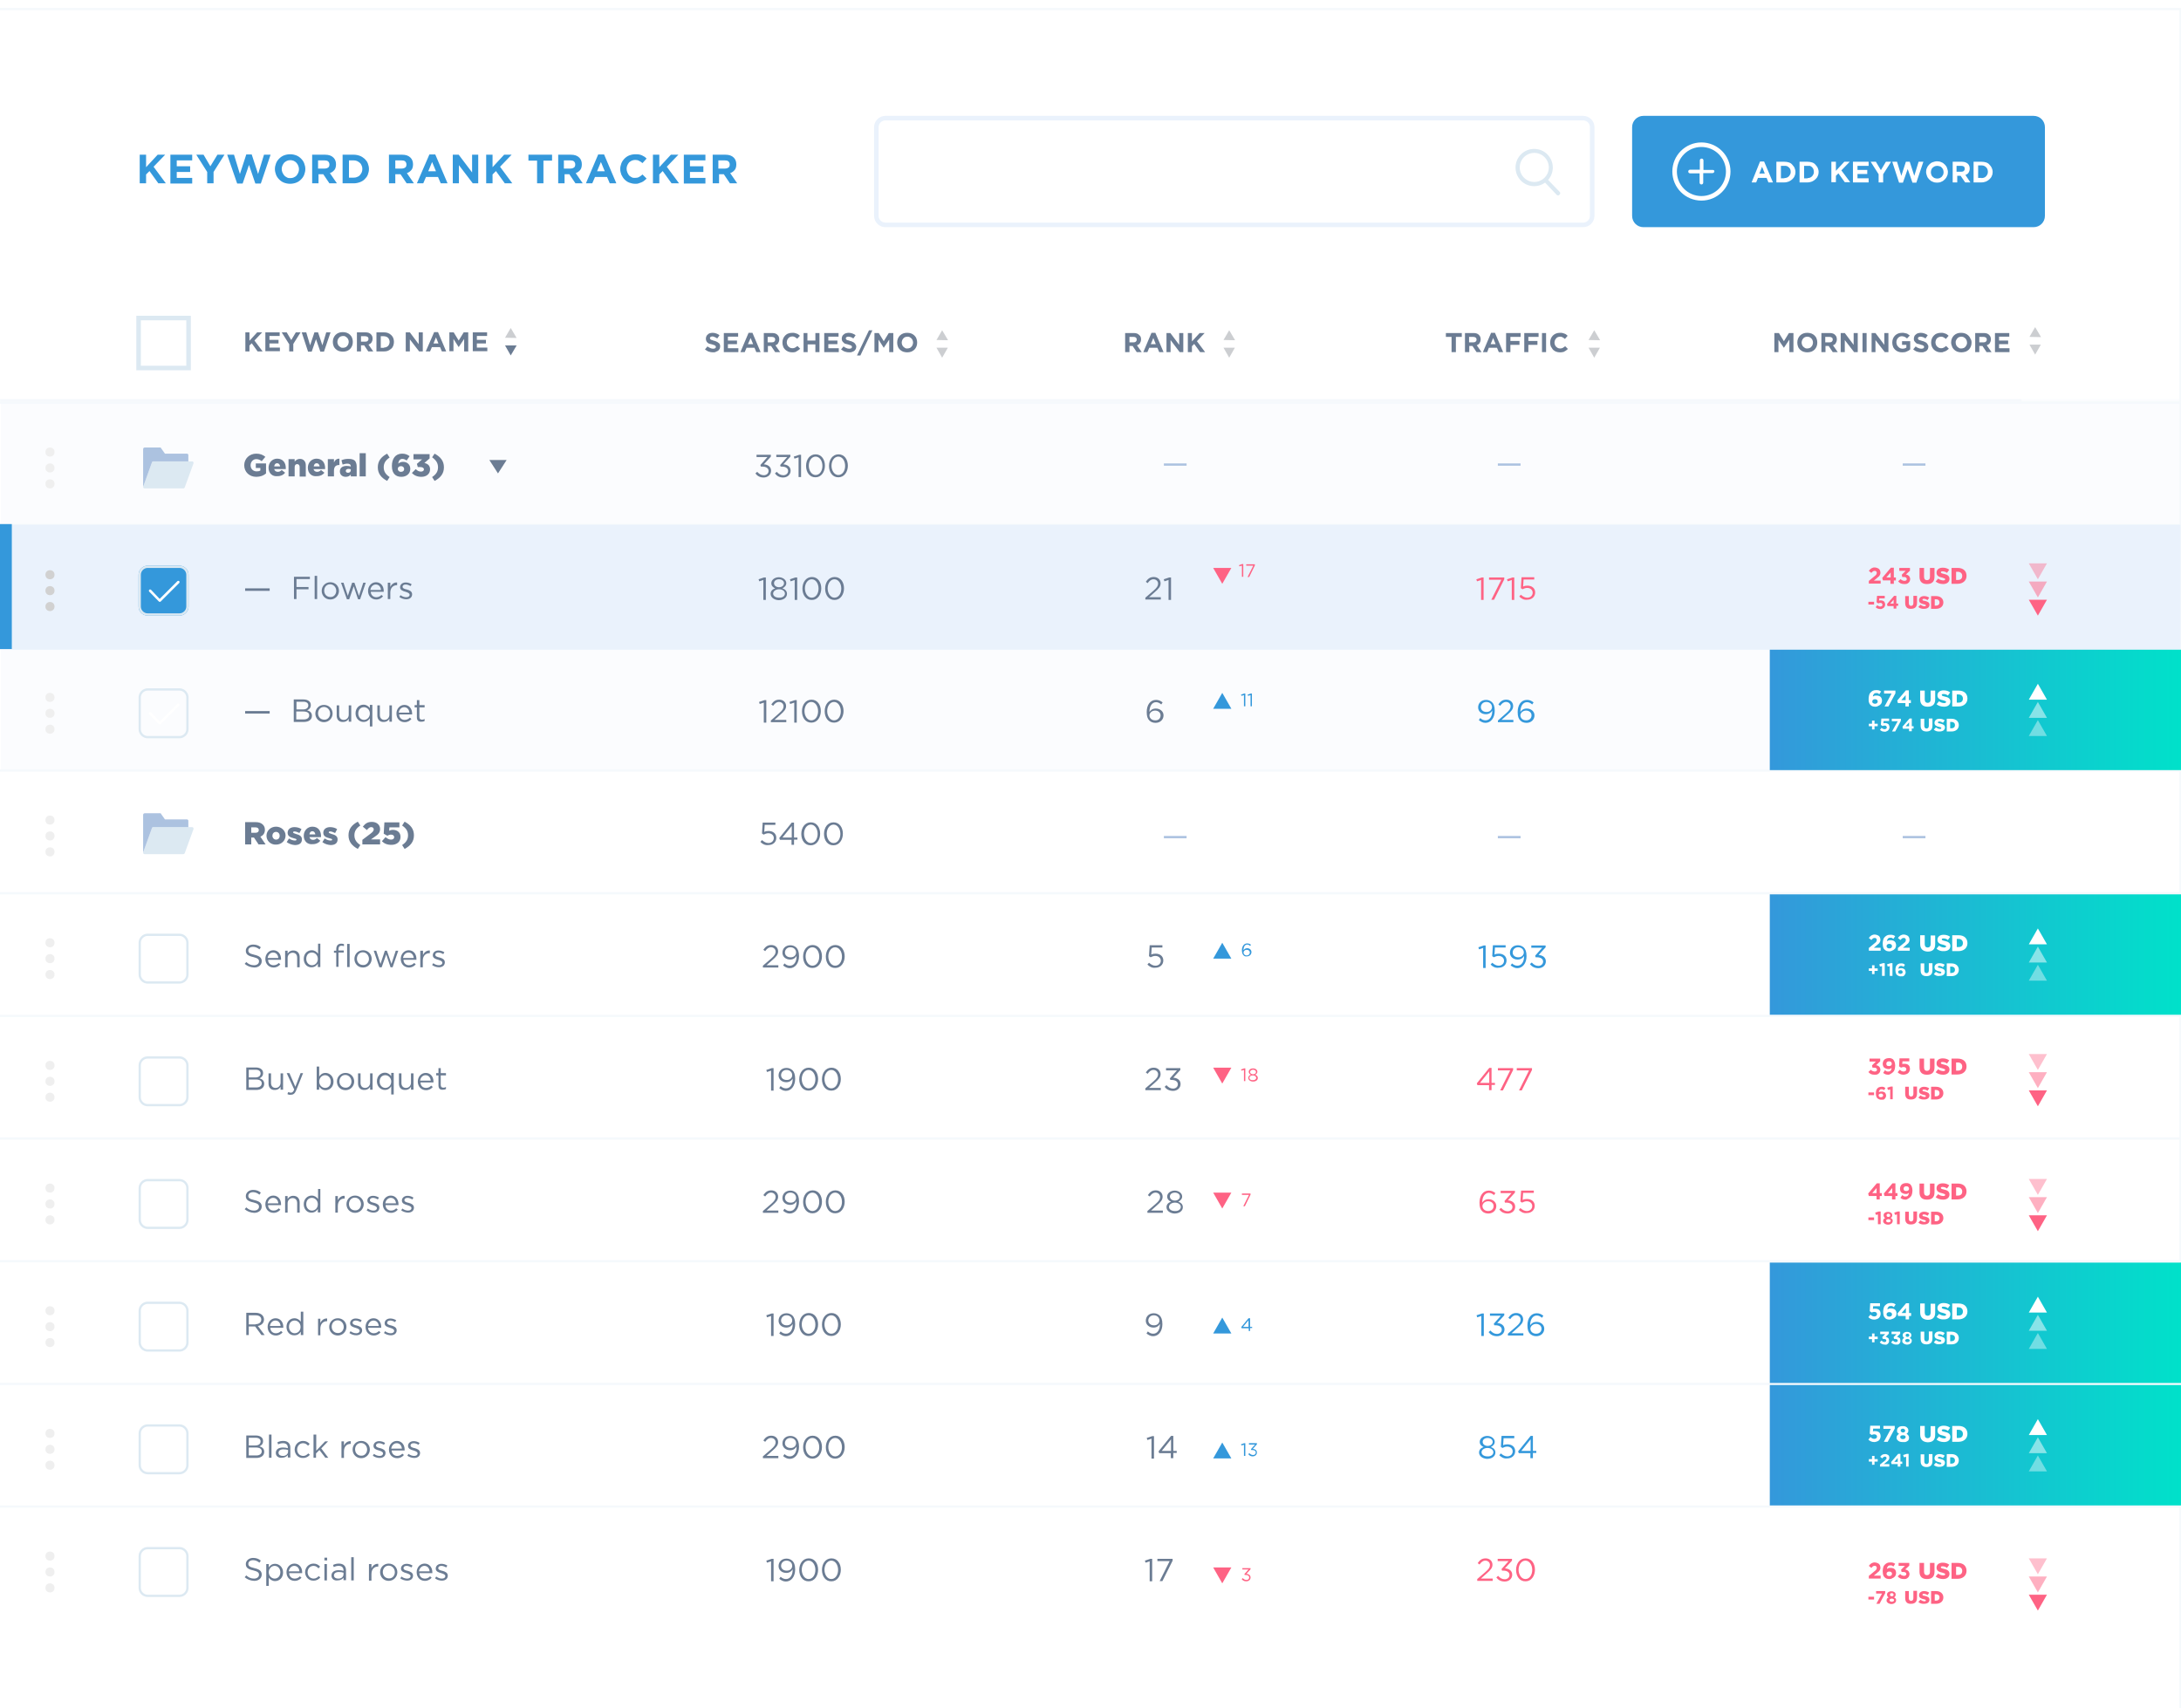 <svg xmlns="http://www.w3.org/2000/svg" xmlns:xlink="http://www.w3.org/1999/xlink" xml:space="preserve" id="Layer_1" x="0" y="0" style="enable-background:new 0 0 960 752" version="1.1" viewBox="0 0 960 752"><style type="text/css">.st0{clip-path:url(#SVGID_2_)}.st1{fill:#fff}.st2{filter:url(#Rectangle_806)}.st3{fill:none;stroke:#f5f9fc}.st4{opacity:.4;fill:#f5f9fc}.st4,.st5{enable-background:new}.st6{fill:#6b7c93}.st7{fill:#eaf2fc}.st8{fill:#ccced1}.st9{fill:#fe6384}.st10{fill:#3498db}.st11{fill:none;stroke:#fff;stroke-width:2}.st12{stroke:#dce9f2}.st12,.st13{fill:none}.st14,.st15{fill:none;stroke:#dce9f2;stroke-width:2}.st15{stroke:#eaf2fc}.st16{fill:#e2ebf7;stroke:#dce9f2}.st17{fill:none;stroke:#acc2e0}.st18{fill:#efefef}.st19{fill:#d1d1d1}.st20{fill:#dce9f2}.st21{fill:#acc2e0}.st22{fill:url(#Rectangle_3780_4_)}.st23,.st24{opacity:.5;fill:#fff;enable-background:new}.st24{opacity:.4}.st25{fill:url(#Rectangle_3780_5_)}.st26{fill:url(#Rectangle_3780_6_)}.st27{fill:url(#Rectangle_3780_7_)}.st28,.st29{opacity:.5;fill:#fe6384;enable-background:new}.st29{opacity:.4}</style><switch><g><filter id="Rectangle_806" width="1045.465" height="827" x="-47.732" y="-34" filterUnits="userSpaceOnUse"><feOffset dy="3" input="SourceAlpha"/><feGaussianBlur result="blur" stdDeviation="12.5"/><feFlood flood-opacity=".039"/><feComposite in2="blur" operator="in"/><feComposite in="SourceGraphic" operator="over"/></filter><g><defs><path id="SVGID_1_" d="M0 0h960v752H0z"/></defs><clipPath id="SVGID_2_"><use xlink:href="#SVGID_1_" style="overflow:visible"/></clipPath><g id="Artboard_5" class="st0"><path d="M0 0h960v752H0z" class="st1"/><g id="Group_11012" transform="translate(-290 -2035.297)"><g class="st2" transform="translate(290 2035.3)"><g id="Rectangle_806-2_1_" transform="translate(-10.23 .5)"><path d="M0 0h970.5v752H0z" class="st1"/><path d="M.5.5H970v751H.5z" class="st3"/></g></g><path id="Line_241" d="M1179.8 2211.5H290" class="st3"/><path id="Line_242" d="M1153.3 2266.5H290" class="st3"/><path id="Rectangle_289" d="M290.3 2211H1250v163H290.3z" class="st4"/><g class="st5"><path d="M398 2181.6h1.8v3.7l3.4-3.7h2.2l-3.4 3.6 3.6 4.8h-2.2l-2.6-3.6-1 1v2.6H398v-8.4zM406.8 2181.6h6.3v1.6h-4.5v1.7h4v1.6h-4v1.8h4.6v1.6h-6.4v-8.3zM417.2 2186.7l-3.2-5.1h2.2l2 3.4 2-3.4h2.1l-3.2 5.1v3.3h-1.8v-3.3zM422.8 2181.6h2l1.7 5.7 1.9-5.7h1.6l1.9 5.7 1.7-5.7h1.9l-2.9 8.5H431l-1.9-5.5-1.9 5.5h-1.6l-2.8-8.5zM440.9 2190.1c-.6 0-1.2-.1-1.8-.3-.5-.2-1-.5-1.4-.9-.4-.4-.7-.8-.9-1.4-.2-.5-.3-1.1-.3-1.7 0-.6.1-1.2.3-1.7.2-.5.5-1 .9-1.4.4-.4.9-.7 1.4-.9.5-.2 1.1-.3 1.8-.3s1.2.1 1.8.3c.5.2 1 .5 1.4.9.4.4.7.8.9 1.4.2.5.3 1.1.3 1.7 0 .6-.1 1.2-.3 1.7-.2.5-.5 1-.9 1.4-.4.4-.9.7-1.4.9-.5.2-1.1.3-1.8.3zm.1-1.7c.4 0 .7-.1 1-.2.3-.1.6-.3.8-.6.2-.2.4-.5.5-.8.1-.3.2-.7.2-1 0-.4-.1-.7-.2-1-.1-.3-.3-.6-.5-.8-.2-.2-.5-.4-.8-.6s-.7-.2-1-.2c-.4 0-.7.1-1 .2s-.6.3-.8.6c-.2.2-.4.5-.5.8-.1.3-.2.7-.2 1 0 .4.1.7.2 1 .1.3.3.6.5.8.2.2.5.4.8.6.2.2.6.2 1 .2zM447.1 2181.6h3.8c1.1 0 1.9.3 2.4.9.5.5.7 1.1.7 1.9 0 .7-.2 1.2-.5 1.7-.3.4-.8.7-1.3.9l2.1 3h-2.2l-1.8-2.7h-1.4v2.7h-1.8v-8.4zm3.7 4.1c.5 0 .8-.1 1-.3.2-.2.4-.5.4-.9s-.1-.7-.4-.9c-.3-.2-.6-.3-1.1-.3h-1.8v2.4h1.9zM455.7 2181.6h3.3c.7 0 1.3.1 1.8.3s1 .5 1.4.9.7.8.9 1.3c.2.5.3 1.1.3 1.7 0 .6-.1 1.1-.3 1.7-.2.5-.5 1-.9 1.3s-.9.7-1.4.9-1.1.3-1.8.3h-3.3v-8.4zm3.3 6.7c.4 0 .7-.1 1-.2s.6-.3.8-.5c.2-.2.4-.5.5-.8.1-.3.2-.6.2-1s-.1-.7-.2-1c-.1-.3-.3-.6-.5-.8-.2-.2-.5-.4-.8-.5s-.7-.2-1-.2h-1.4v5.1h1.4zM468.7 2181.6h1.7l3.9 5.2v-5.2h1.8v8.4h-1.6l-4.1-5.3v5.3h-1.8v-8.4zM481.1 2181.5h1.7l3.6 8.5h-1.9l-.8-1.9h-3.6l-.8 1.9h-1.9l3.7-8.5zm1.9 5-1.1-2.7-1.1 2.7h2.2zM487.7 2181.6h2l2.2 3.6 2.2-3.6h2v8.4h-1.8v-5.5l-2.4 3.6-2.3-3.6v5.4h-1.8v-8.3zM498.1 2181.6h6.3v1.6h-4.5v1.7h4v1.6h-4v1.8h4.6v1.6h-6.4v-8.3z" class="st6"/></g><path id="Line_246" d="M1790 2212.5H290" class="st3"/><path id="Line_246-2" d="M1790 2266.5H290" class="st3"/><path id="Line_246-3" d="M1790 2320.5H290" class="st3"/><path id="Line_246-4" d="M1790 2374.5H290" class="st3"/><path id="Line_246-5" d="M1790 2428.5H290" class="st3"/><path id="Line_246-6" d="M1790 2482.5H290" class="st3"/><path id="Line_246-7" d="M1790 2536.5H290" class="st3"/><path id="Line_246-8" d="M1790 2590.5H290" class="st3"/><path id="Line_246-9" d="M1790 2644.5H290" class="st3"/><path id="Line_246-10" d="M1790 2698.5H290" class="st3"/><path id="Rectangle_3169" d="M290 2266.3h959.8v55H290z" class="st7"/><g id="Group_2976" transform="translate(609.901 2179.298)"><g class="st5"><path d="M-6 11.1c-.6 0-1.3-.1-1.9-.3-.6-.2-1.2-.6-1.7-1l1.1-1.3c.4.3.8.5 1.2.7.4.2.9.3 1.3.3s.7-.1.9-.2c.2-.1.3-.3.3-.6 0-.1 0-.2-.1-.3 0-.1-.1-.2-.3-.3 0-.1-.2-.2-.4-.2-.2-.1-.5-.2-.9-.3l-1.2-.3c-.4-.1-.5-.3-.8-.5-.2-.2-.4-.4-.5-.7-.1-.3-.2-.6-.2-1s.1-.7.2-1c.1-.3.3-.6.6-.8.2-.3.6-.5.9-.6.4-.1.8-.2 1.2-.2.6 0 1.2.1 1.7.3.5.2 1 .4 1.4.8l-1 1.4c-.4-.3-.7-.5-1.1-.6-.3-.2-.7-.3-1-.3-.4 0-.6.1-.8.2-.2.1-.3.3-.3.5 0 .1 0 .3.1.4 0 .1.1.2.3.3.1.1.3.2.6.2.1.1.4.2.8.3.4.1.8.2 1.1.4.3.1.6.3.8.5.3.1.5.4.6.6s.2.6.2.9c0 .4-.1.8-.2 1.1-.2.3-.4.6-.6.8-.3.2-.6.4-1 .5-.4.3-.8.3-1.3.3zM-1.3 2.6H5v1.6H.5v1.7h4v1.6h-4v1.8h4.6V11h-6.4V2.6zM9.6 2.5h1.7l3.6 8.5H13l-.8-1.9H8.7L7.9 11H6l3.6-8.5zm2 5-1.1-2.7-1.2 2.7h2.3zM16.2 2.6H20c1.1 0 1.9.3 2.4.9.5.5.7 1.1.7 1.9 0 .7-.2 1.2-.5 1.7-.2.4-.6.7-1.2.9l2.1 3h-2.2l-1.8-2.7h-1.4V11h-1.8V2.6zm3.7 4.1c.5 0 .8-.1 1-.3.2-.2.4-.5.4-.9s-.1-.7-.4-.9c-.3-.2-.6-.3-1.1-.3H18v2.4h1.9zM28.8 11.1c-.6 0-1.2-.1-1.7-.3-.5-.2-1-.5-1.4-.9-.4-.4-.7-.8-.9-1.4-.2-.5-.3-1.1-.3-1.7 0-.6.1-1.2.3-1.7.2-.5.5-1 .9-1.4.4-.4.8-.7 1.4-.9.5-.2 1.1-.3 1.8-.3.4 0 .8 0 1.1.1l.9.3c.3.1.5.2.7.4.2.2.4.3.6.5L31 5.1c-.3-.3-.7-.5-1-.7s-.7-.3-1.1-.3c-.4 0-.7.1-1 .2-.3.1-.6.3-.8.6-.2.2-.4.5-.5.8-.1.3-.2.7-.2 1 0 .4.1.7.2 1 .1.3.3.6.5.8s.5.4.8.6c.3.1.6.2 1 .2.5 0 .9-.1 1.2-.3.3-.2.7-.4 1-.7l1.2 1.2c-.2.2-.4.4-.7.6-.2.2-.5.3-.8.5s-.5.4-.9.4c-.3.1-.7.1-1.1.1zM33.7 2.6h1.8v3.3H39V2.6h1.8V11H39V7.6h-3.4V11h-1.8V2.6zM42.9 2.6h6.3v1.6h-4.5v1.7h4v1.6h-4v1.8h4.6V11h-6.4V2.6zM53.9 11.1c-.6 0-1.3-.1-1.9-.3-.6-.2-1.2-.6-1.7-1l1.1-1.3c.4.3.8.6 1.2.7.4.2.8.3 1.3.3.4 0 .7-.1.9-.2.2-.1.3-.3.3-.6 0-.1 0-.2-.1-.3 0-.1-.1-.2-.3-.3-.1-.1-.3-.2-.5-.2-.2-.1-.5-.2-.9-.3l-1.2-.3c-.4-.1-.4-.3-.7-.5-.2-.2-.4-.4-.6-.7-.1-.3-.2-.6-.2-1s.1-.7.2-1c.1-.3.3-.6.6-.8.3-.3.6-.5 1-.6.4-.1.8-.2 1.2-.2.6 0 1.2.1 1.7.3.5.2 1 .4 1.4.8l-1 1.4c-.4-.3-.7-.5-1.1-.6-.4-.1-.7-.2-1.1-.2-.4 0-.6.1-.8.2-.2.1-.3.3-.3.5 0 .1 0 .3.1.4.1.1.1.2.3.3.1.1.3.2.6.2.2.1.5.2.9.3.4.1.8.2 1.1.4.3.1.6.3.8.5.2.2.4.4.5.7s.3.4.3.8-.1.8-.2 1.1c-.2.3-.4.6-.6.8-.3.2-.6.4-1 .5-.4.2-.8.2-1.3.2zM62.6 1.4h1.5l-5.3 11.1h-1.5l5.3-11.1zM64.9 2.6h2l2.2 3.6 2.2-3.6h2V11h-1.8V5.5l-2.4 3.6-2.3-3.6V11H65V2.6zM79.4 11.1c-.6 0-1.2-.1-1.8-.3-.5-.2-1-.5-1.4-.9-.4-.4-.7-.8-.9-1.4-.2-.5-.3-1.1-.3-1.7 0-.6.1-1.2.3-1.7.2-.5.5-1 .9-1.4.4-.4.9-.7 1.4-.9.5-.2 1.1-.3 1.8-.3s1.2.1 1.8.3c.5.2 1 .5 1.4.9.4.4.7.8.9 1.4.2.5.3 1.1.3 1.7 0 .6-.1 1.2-.3 1.7-.2.5-.5 1-.9 1.4-.4.4-.9.7-1.4.9-.5.2-1.1.3-1.8.3zm.1-1.7c.4 0 .7-.1 1-.2.3-.1.6-.3.8-.6.2-.2.4-.5.5-.8.1-.3.2-.7.2-1 0-.4-.1-.7-.2-1-.1-.3-.3-.6-.5-.8-.2-.2-.5-.4-.8-.6s-.7-.2-1-.2c-.4 0-.7.1-1 .2s-.6.3-.8.6c-.2.2-.4.5-.5.8-.1.3-.2.7-.2 1 0 .4.1.7.2 1 .1.3.3.6.5.8.2.2.5.4.8.6.2.2.6.2 1 .2z" class="st6"/></g><g class="st5"><path d="m12.6 64.4.8-.7c.8.9 1.7 1.5 2.9 1.5s2.1-.8 2.1-1.9c0-1.2-1.1-1.9-2.7-1.9H15l-.2-.7 3.1-3.5h-4.8v-1h6.3v.8l-3.1 3.4c1.7.1 3.2 1 3.2 2.8 0 1.8-1.5 3-3.3 3-1.6 0-2.8-.7-3.6-1.8zM21.2 64.4l.8-.7c.8.9 1.7 1.5 2.9 1.5s2.1-.8 2.1-1.9c0-1.2-1.1-1.9-2.7-1.9h-.6l-.2-.7 3.1-3.5h-4.8v-1H28v.8l-3.1 3.4c1.7.1 3.2 1 3.2 2.8 0 1.8-1.5 3-3.3 3-1.6 0-2.8-.7-3.6-1.8zM31.6 57.3l-1.8.6-.3-.9 2.4-.8h.8V66h-1.1v-8.7zM34.9 61.1c0-2.8 1.6-5.1 4.2-5.1s4.1 2.3 4.1 5-1.6 5.1-4.1 5.1c-2.6.1-4.2-2.2-4.2-5zm7.2 0c0-2.2-1.2-4.1-3-4.1s-3 1.9-3 4 1.2 4.1 3 4.1 3-1.8 3-4zM45 61.1c0-2.8 1.6-5.1 4.2-5.1s4.1 2.3 4.1 5-1.6 5.1-4.1 5.1c-2.6.1-4.2-2.2-4.2-5zm7.1 0c0-2.2-1.2-4.1-3-4.1s-3 1.9-3 4 1.2 4.1 3 4.1 3-1.8 3-4z" class="st6"/></g><g class="st5"><path d="m16.1 111.3-1.8.6-.3-.9 2.4-.8h.8v9.9h-1.1v-8.8zM19.3 117.4c0-1.2.8-2 2-2.4-.9-.4-1.7-1.1-1.7-2.3 0-1.5 1.6-2.6 3.3-2.6s3.3 1.1 3.3 2.6c0 1.1-.8 1.8-1.7 2.3 1.2.4 2 1.2 2 2.4 0 1.7-1.6 2.8-3.7 2.8-1.9-.1-3.5-1.2-3.5-2.8zm6.3-.1c0-1.1-1.1-1.9-2.6-1.9-1.4 0-2.6.8-2.6 1.9 0 1 1 1.8 2.6 1.8 1.6.1 2.6-.8 2.6-1.8zm-.4-4.6c0-1-1-1.7-2.2-1.7-1.3 0-2.2.7-2.2 1.7 0 1.1 1 1.8 2.2 1.8 1.2 0 2.2-.7 2.2-1.8zM29.9 111.3l-1.8.6-.3-.9 2.4-.8h.8v9.9h-1.1v-8.8zM33.3 115.1c0-2.8 1.6-5.1 4.2-5.1s4.1 2.3 4.1 5-1.6 5.1-4.1 5.1c-2.6.1-4.2-2.2-4.2-5zm7.1 0c0-2.2-1.2-4.1-3-4.1s-3 1.9-3 4 1.2 4.1 3 4.1 3-1.8 3-4zM43.3 115.1c0-2.8 1.6-5.1 4.2-5.1s4.1 2.3 4.1 5-1.6 5.1-4.1 5.1c-2.6.1-4.2-2.2-4.2-5zm7.1 0c0-2.2-1.2-4.1-3-4.1s-3 1.9-3 4 1.2 4.1 3 4.1 3-1.8 3-4z" class="st6"/></g><g class="st5"><path d="m16.3 165.3-1.8.6-.3-.9 2.4-.8h.8v9.9h-1.1v-8.8zM19.5 173.1 23 170c1.5-1.3 2-2.1 2-3.1 0-1.1-.9-1.9-2-1.9s-1.8.6-2.6 1.7l-.8-.6c.9-1.3 1.8-2.1 3.5-2.1 1.8 0 3 1.2 3 2.8 0 1.4-.8 2.3-2.5 3.8l-2.6 2.3h5.2v1h-6.8v-.8zM29.7 165.3l-1.8.6-.3-.9 2.4-.8h.8v9.9h-1.1v-8.8zM33.1 169.1c0-2.8 1.6-5.1 4.2-5.1s4.1 2.3 4.1 5-1.6 5.1-4.1 5.1c-2.6.1-4.2-2.2-4.2-5zm7.1 0c0-2.2-1.2-4.1-3-4.1s-3 1.9-3 4 1.2 4.1 3 4.1 3-1.8 3-4zM43.1 169.1c0-2.8 1.6-5.1 4.2-5.1s4.1 2.3 4.1 5-1.6 5.1-4.1 5.1c-2.6.1-4.2-2.2-4.2-5zm7.1 0c0-2.2-1.2-4.1-3-4.1s-3 1.9-3 4 1.2 4.1 3 4.1 3-1.8 3-4z" class="st6"/></g><g class="st5"><path d="m14.8 226.6.7-.8c.9.8 1.8 1.3 2.8 1.3 1.4 0 2.4-.9 2.4-2.2 0-1.2-1-2.1-2.4-2.1-.8 0-1.5.3-2.1.6l-.7-.5.3-4.8h5.6v1h-4.7l-.2 3.1c.6-.3 1.1-.4 1.9-.4 1.9 0 3.4 1.1 3.4 3s-1.5 3.2-3.5 3.2c-1.4.2-2.7-.5-3.5-1.4zM28.6 225.7h-5.2l-.3-.8 5.5-6.8h1v6.6h1.5v.9h-1.5v2.3h-1.1v-2.2zm0-1v-5.1l-4.1 5.1h4.1zM32.8 223.1c0-2.8 1.6-5.1 4.2-5.1s4.1 2.3 4.1 5-1.6 5.1-4.1 5.1c-2.6.1-4.2-2.2-4.2-5zm7.2 0c0-2.2-1.2-4.1-3-4.1s-3 1.9-3 4 1.2 4.1 3 4.1 3-1.8 3-4zM42.8 223.1c0-2.8 1.6-5.1 4.2-5.1s4.1 2.3 4.1 5-1.6 5.1-4.1 5.1c-2.6.1-4.2-2.2-4.2-5zm7.2 0c0-2.2-1.2-4.1-3-4.1s-3 1.9-3 4 1.2 4.1 3 4.1 3-1.8 3-4z" class="st6"/></g><g class="st5"><path d="m15.9 281.1 3.6-3.1c1.5-1.3 2-2.1 2-3.1 0-1.1-.9-1.9-2-1.9s-1.8.6-2.6 1.7l-.8-.6c.9-1.3 1.8-2.1 3.5-2.1 1.8 0 3 1.2 3 2.8 0 1.4-.8 2.3-2.5 3.8l-2.6 2.3h5.2v1h-6.8v-.8zM24.8 281l.6-.9c.8.7 1.5 1 2.4 1 1.8 0 3-1.8 2.9-4.3-.5.9-1.4 1.6-2.8 1.6-2 0-3.4-1.3-3.4-3 0-1.9 1.4-3.3 3.5-3.3 1.1 0 1.9.4 2.6 1 .7.7 1.2 1.8 1.2 3.8 0 3.1-1.7 5.3-4.1 5.3-1.2 0-2.1-.6-2.9-1.2zm5.7-5.7c0-1.3-1-2.3-2.5-2.3s-2.4 1.1-2.4 2.3c0 1.2 1 2.1 2.4 2.1 1.6.1 2.5-1 2.5-2.1zM33.6 277.1c0-2.8 1.6-5.1 4.2-5.1s4.1 2.3 4.1 5-1.6 5.1-4.1 5.1c-2.6.1-4.2-2.2-4.2-5zm7.1 0c0-2.2-1.2-4.1-3-4.1s-3 1.9-3 4 1.2 4.1 3 4.1 3-1.8 3-4zM43.6 277.1c0-2.8 1.6-5.1 4.2-5.1s4.1 2.3 4.1 5-1.6 5.1-4.1 5.1c-2.6.1-4.2-2.2-4.2-5zm7.1 0c0-2.2-1.2-4.1-3-4.1s-3 1.9-3 4 1.2 4.1 3 4.1 3-1.8 3-4z" class="st6"/></g><g class="st5"><path d="m19.5 327.3-1.8.6-.3-.9 2.4-.8h.8v9.9h-1.1v-8.8zM23.1 335l.6-.9c.8.7 1.5 1 2.4 1 1.8 0 3-1.8 2.9-4.3-.5.9-1.4 1.6-2.8 1.6-2 0-3.4-1.3-3.4-3 0-1.9 1.4-3.3 3.5-3.3 1.1 0 1.9.4 2.6 1 .7.7 1.2 1.8 1.2 3.8 0 3.1-1.7 5.3-4.1 5.3-1.2 0-2.1-.6-2.9-1.2zm5.7-5.7c0-1.3-1-2.3-2.5-2.3s-2.4 1.1-2.4 2.3c0 1.2 1 2.1 2.4 2.1 1.6.1 2.5-1 2.5-2.1zM31.9 331.1c0-2.8 1.6-5.1 4.2-5.1s4.1 2.3 4.1 5-1.6 5.1-4.1 5.1c-2.6.1-4.2-2.2-4.2-5zm7.1 0c0-2.2-1.2-4.1-3-4.1s-3 1.9-3 4 1.2 4.1 3 4.1 3-1.8 3-4zM41.9 331.1c0-2.8 1.6-5.1 4.2-5.1s4.1 2.3 4.1 5-1.6 5.1-4.1 5.1c-2.6.1-4.2-2.2-4.2-5zm7.1 0c0-2.2-1.2-4.1-3-4.1s-3 1.9-3 4 1.2 4.1 3 4.1 3-1.8 3-4z" class="st6"/></g><g class="st5"><path d="m15.9 389.1 3.6-3.1c1.5-1.3 2-2.1 2-3.1 0-1.1-.9-1.9-2-1.9s-1.8.6-2.6 1.7l-.8-.6c.9-1.3 1.8-2.1 3.5-2.1 1.8 0 3 1.2 3 2.8 0 1.4-.8 2.3-2.5 3.8l-2.6 2.3h5.2v1h-6.8v-.8zM24.8 389l.6-.9c.8.7 1.5 1 2.4 1 1.8 0 3-1.8 2.9-4.3-.5.9-1.4 1.6-2.8 1.6-2 0-3.4-1.3-3.4-3 0-1.9 1.4-3.3 3.5-3.3 1.1 0 1.9.4 2.6 1 .7.7 1.2 1.8 1.2 3.8 0 3.1-1.7 5.3-4.1 5.3-1.2 0-2.1-.6-2.9-1.2zm5.7-5.7c0-1.3-1-2.3-2.5-2.3s-2.4 1.1-2.4 2.3c0 1.2 1 2.1 2.4 2.1 1.6.1 2.5-1 2.5-2.1zM33.6 385.1c0-2.8 1.6-5.1 4.2-5.1s4.1 2.3 4.1 5-1.6 5.1-4.1 5.1c-2.6.1-4.2-2.2-4.2-5zm7.1 0c0-2.2-1.2-4.1-3-4.1s-3 1.9-3 4 1.2 4.1 3 4.1 3-1.8 3-4zM43.6 385.1c0-2.8 1.6-5.1 4.2-5.1s4.1 2.3 4.1 5-1.6 5.1-4.1 5.1c-2.6.1-4.2-2.2-4.2-5zm7.1 0c0-2.2-1.2-4.1-3-4.1s-3 1.9-3 4 1.2 4.1 3 4.1 3-1.8 3-4z" class="st6"/></g><g class="st5"><path d="m19.5 435.3-1.8.6-.3-.9 2.4-.8h.8v9.9h-1.1v-8.8zM23.1 443l.6-.9c.8.7 1.5 1 2.4 1 1.8 0 3-1.8 2.9-4.3-.5.9-1.4 1.6-2.8 1.6-2 0-3.4-1.3-3.4-3 0-1.9 1.4-3.3 3.5-3.3 1.1 0 1.9.4 2.6 1 .7.7 1.2 1.8 1.2 3.8 0 3.1-1.7 5.3-4.1 5.3-1.2 0-2.1-.6-2.9-1.2zm5.7-5.7c0-1.3-1-2.3-2.5-2.3s-2.4 1.1-2.4 2.3c0 1.2 1 2.1 2.4 2.1 1.6.1 2.5-1 2.5-2.1zM31.9 439.1c0-2.8 1.6-5.1 4.2-5.1s4.1 2.3 4.1 5-1.6 5.1-4.1 5.1c-2.6.1-4.2-2.2-4.2-5zm7.1 0c0-2.2-1.2-4.1-3-4.1s-3 1.9-3 4 1.2 4.1 3 4.1 3-1.8 3-4zM41.9 439.1c0-2.8 1.6-5.1 4.2-5.1s4.1 2.3 4.1 5-1.6 5.1-4.1 5.1c-2.6.1-4.2-2.2-4.2-5zm7.1 0c0-2.2-1.2-4.1-3-4.1s-3 1.9-3 4 1.2 4.1 3 4.1 3-1.8 3-4z" class="st6"/></g><g class="st5"><path d="m15.9 497.1 3.6-3.1c1.5-1.3 2-2.1 2-3.1 0-1.1-.9-1.9-2-1.9s-1.8.6-2.6 1.7l-.8-.6c.9-1.3 1.8-2.1 3.5-2.1 1.8 0 3 1.2 3 2.8 0 1.4-.8 2.3-2.5 3.8l-2.6 2.3h5.2v1h-6.8v-.8zM24.8 497l.6-.9c.8.7 1.5 1 2.4 1 1.8 0 3-1.8 2.9-4.3-.5.9-1.4 1.6-2.8 1.6-2 0-3.4-1.3-3.4-3 0-1.9 1.4-3.3 3.5-3.3 1.1 0 1.9.4 2.6 1 .7.7 1.2 1.8 1.2 3.8 0 3.1-1.7 5.3-4.1 5.3-1.2 0-2.1-.6-2.9-1.2zm5.7-5.7c0-1.3-1-2.3-2.5-2.3s-2.4 1.1-2.4 2.3c0 1.2 1 2.1 2.4 2.1 1.6.1 2.5-1 2.5-2.1zM33.6 493.1c0-2.8 1.6-5.1 4.2-5.1s4.1 2.3 4.1 5-1.6 5.1-4.1 5.1c-2.6.1-4.2-2.2-4.2-5zm7.1 0c0-2.2-1.2-4.1-3-4.1s-3 1.9-3 4 1.2 4.1 3 4.1 3-1.8 3-4zM43.6 493.1c0-2.8 1.6-5.1 4.2-5.1s4.1 2.3 4.1 5-1.6 5.1-4.1 5.1c-2.6.1-4.2-2.2-4.2-5zm7.1 0c0-2.2-1.2-4.1-3-4.1s-3 1.9-3 4 1.2 4.1 3 4.1 3-1.8 3-4z" class="st6"/></g><g class="st5"><path d="m19.5 543.3-1.8.6-.3-.9 2.4-.8h.8v9.9h-1.1v-8.8zM23.1 551l.6-.9c.8.7 1.5 1 2.4 1 1.8 0 3-1.8 2.9-4.3-.5.9-1.4 1.6-2.8 1.6-2 0-3.4-1.3-3.4-3 0-1.9 1.4-3.3 3.5-3.3 1.1 0 1.9.4 2.6 1 .7.7 1.2 1.8 1.2 3.8 0 3.1-1.7 5.3-4.1 5.3-1.2 0-2.1-.6-2.9-1.2zm5.7-5.7c0-1.3-1-2.3-2.5-2.3s-2.4 1.1-2.4 2.3c0 1.2 1 2.1 2.4 2.1 1.6.1 2.5-1 2.5-2.1zM31.9 547.1c0-2.8 1.6-5.1 4.2-5.1s4.1 2.3 4.1 5-1.6 5.1-4.1 5.1c-2.6.1-4.2-2.2-4.2-5zm7.1 0c0-2.2-1.2-4.1-3-4.1s-3 1.9-3 4 1.2 4.1 3 4.1 3-1.8 3-4zM41.9 547.1c0-2.8 1.6-5.1 4.2-5.1s4.1 2.3 4.1 5-1.6 5.1-4.1 5.1c-2.6.1-4.2-2.2-4.2-5zm7.1 0c0-2.2-1.2-4.1-3-4.1s-3 1.9-3 4 1.2 4.1 3 4.1 3-1.8 3-4z" class="st6"/></g><g><g id="Symbol_52_310" transform="translate(91 1.37)"><path id="Shape_31_copy_16_1_" d="m1.3 7.7 2.5 4.4 2.5-4.4h-5z" class="st8"/><path id="Shape_31_copy_16_1_2" d="m1.3 4.3 5.1.1L3.8 0 1.3 4.3z" class="st8"/></g></g></g><g id="Group_8136" transform="translate(397 2232)"><g class="st5"><path d="M.5 8.1C.5 5.2 2.8 3 5.8 3c1.7 0 2.9.5 4 1.4L8.2 6.3c-.7-.5-1.4-.9-2.4-.9-1.4 0-2.5 1.2-2.5 2.7 0 1.6 1.1 2.7 2.7 2.7.7 0 1.2-.1 1.6-.4V9.3h-2v-2h4.5v4.4c-1 .9-2.5 1.5-4.3 1.5-3 0-5.3-2.1-5.3-5.1zM11.2 9.2c0-2.2 1.6-4 3.8-4 2.6 0 3.8 1.9 3.8 4.1v.5h-5.1c.2.8.8 1.2 1.6 1.2.6 0 1.1-.2 1.7-.8l1.5 1.2c-.7.9-1.8 1.5-3.3 1.5-2.3.3-4-1.3-4-3.7zm5.1-.6c-.1-.8-.6-1.4-1.3-1.4-.7 0-1.2.5-1.3 1.4h2.6zM20 5.4h2.7v1.1c.5-.6 1.2-1.2 2.3-1.2 1.6 0 2.6 1.1 2.6 2.8v5h-2.7V8.9c0-.8-.4-1.3-1.1-1.3-.6 0-1.1.4-1.1 1.3V13H20V5.4zM28.5 9.2c0-2.2 1.6-4 3.8-4 2.6 0 3.8 1.9 3.8 4.1v.5H31c.2.8.8 1.2 1.6 1.2.6 0 1.1-.2 1.7-.8l1.5 1.2c-.7.9-1.8 1.5-3.3 1.5-2.3.3-4-1.3-4-3.7zm5.2-.6c-.1-.8-.6-1.4-1.3-1.4-.7 0-1.2.5-1.3 1.4h2.6zM37.3 5.4H40v1.5c.4-1 1.1-1.7 2.4-1.7V8h-.2c-1.4 0-2.2.8-2.2 2.5V13h-2.7V5.4zM42.6 10.8c0-1.6 1.2-2.4 3-2.4.7 0 1.4.1 1.8.3v-.1c0-.8-.5-1.2-1.5-1.2-.8 0-1.4.2-2.1.4l-.5-1.9c.9-.4 1.8-.6 3.1-.6 1.4 0 2.3.3 2.9.9.4.6.7 1.4.7 2.4V13h-2.6v-.8c-.5.6-1.2 1-2.2 1-1.5 0-2.6-.9-2.6-2.4zm4.8-.5v-.4c-.3-.1-.6-.2-1-.2-.8 0-1.2.4-1.2.9s.4.8.9.8c.7.1 1.3-.4 1.3-1.1zM51.4 2.8H54V13h-2.7V2.8zM59.3 9c0-2.8 1.5-4.6 4.1-6l1.1 1.7c-1.8 1.2-2.6 2.5-2.6 4.3s.8 3.1 2.6 4.3L63.4 15c-2.6-1.4-4.1-3.2-4.1-6zM66.7 12.1c-.7-.7-1.2-1.8-1.2-3.7C65.5 5.3 67 3 70 3c1.4 0 2.3.4 3.3 1.1L72 6c-.6-.4-1.2-.7-1.9-.7-1.1 0-1.7.9-1.8 2.1.5-.4 1.1-.8 2.1-.8 1.7 0 3.2 1.1 3.2 3.1 0 2.2-1.8 3.5-3.9 3.5-1.4 0-2.3-.4-3-1.1zm4.2-2.3c0-.7-.5-1.3-1.4-1.3-.9 0-1.4.5-1.4 1.2s.5 1.3 1.4 1.3 1.4-.5 1.4-1.2zM74.3 11.5 76 9.8c.7.7 1.4 1.1 2.3 1.1.8 0 1.3-.4 1.3-1s-.6-1-1.6-1h-1.1l-.4-1.4 2.3-2H75V3.2h7.1v1.9l-2.3 2c1.4.3 2.5 1.1 2.5 2.8 0 2-1.6 3.3-3.8 3.3-1.9 0-3.3-.7-4.2-1.7zM83.2 13.3c1.8-1.2 2.6-2.5 2.6-4.3s-.8-3.1-2.6-4.4L84.3 3c2.6 1.4 4.1 3.2 4.1 6s-1.5 4.6-4.1 6l-1.1-1.7z" class="st6"/></g><g class="st5"><path d="M.9 62.3h10.8v1.1H.9v-1.1zM22.4 57.2h7v1h-5.9v3.5h5.3v1h-5.3V67h-1.1v-9.8zM31.5 56.8h1.1V67h-1.1V56.8zM34.6 63.4c0-2.1 1.6-3.8 3.8-3.8 2.2 0 3.8 1.7 3.8 3.8 0 2-1.6 3.8-3.8 3.8-2.2 0-3.8-1.7-3.8-3.8zm6.4 0c0-1.6-1.2-2.9-2.7-2.9-1.6 0-2.6 1.3-2.6 2.8 0 1.6 1.1 2.8 2.7 2.8 1.5.1 2.6-1.2 2.6-2.7zM43.1 59.8h1.1l1.9 5.8 1.9-5.8h1l2 5.8 1.9-5.8H54l-2.5 7.3h-.9l-1.9-5.7-2 5.7h-1l-2.6-7.3zM58.6 66.2c1 0 1.7-.4 2.3-1l.7.6c-.7.8-1.6 1.4-3 1.4-2 0-3.6-1.5-3.6-3.8 0-2.1 1.5-3.8 3.5-3.8 2.1 0 3.4 1.7 3.4 3.8v.4h-5.7c0 1.5 1.2 2.4 2.4 2.4zm2.1-3.2c-.1-1.3-.9-2.4-2.3-2.4-1.2 0-2.2 1-2.4 2.4h4.7zM63.7 59.8h1.1v1.9c.5-1.2 1.6-2.1 3-2v1.2h-.1c-1.6 0-2.9 1.1-2.9 3.3V67h-1.1v-7.2zM68.8 66.1l.5-.8c.8.6 1.7.9 2.5.9.9 0 1.5-.4 1.5-1.1 0-.7-.9-1-1.8-1.3-1.1-.3-2.4-.7-2.4-2 0-1.2 1-2.1 2.5-2.1.9 0 1.9.3 2.6.8l-.5.8c-.7-.4-1.4-.7-2.1-.7-.9 0-1.4.4-1.4 1 0 .7.9 1 1.9 1.2 1.1.3 2.3.8 2.3 2.1 0 1.4-1.1 2.2-2.6 2.2-1 0-2.2-.4-3-1z" class="st6"/></g><g class="st5"><path d="M.9 116.3h10.8v1.1H.9v-1.1zM22.4 111.2h4.2c1.1 0 2 .3 2.6.9.4.4.6.9.6 1.6 0 1.3-.8 1.9-1.6 2.3 1.2.3 2.1 1 2.1 2.4 0 1.7-1.4 2.7-3.6 2.7h-4.4v-9.9zm4 4.4c1.3 0 2.3-.6 2.3-1.8 0-1-.8-1.6-2.2-1.6h-3v3.4h2.9zm.3 4.4c1.5 0 2.4-.7 2.4-1.8s-.9-1.7-2.6-1.7h-3.1v3.5h3.3zM31.8 117.4c0-2.1 1.6-3.8 3.8-3.8 2.2 0 3.8 1.7 3.8 3.8 0 2-1.6 3.8-3.8 3.8-2.2 0-3.8-1.7-3.8-3.8zm6.5 0c0-1.6-1.2-2.9-2.7-2.9-1.6 0-2.6 1.3-2.6 2.8 0 1.6 1.1 2.8 2.7 2.8 1.5.1 2.6-1.2 2.6-2.7zM41.2 118.3v-4.5h1.1v4.2c0 1.3.7 2.2 2 2.2 1.2 0 2.2-.9 2.2-2.3v-4.1h1.1v7.2h-1.1v-1.3c-.5.8-1.2 1.4-2.5 1.4-1.8.1-2.8-1.1-2.8-2.8zM55.8 119.5c-.6.9-1.4 1.6-2.8 1.6-1.7 0-3.5-1.4-3.5-3.8s1.7-3.8 3.5-3.8c1.3 0 2.2.7 2.8 1.5v-1.4h1.1v9.5h-1.1v-3.6zm0-2.1c0-1.7-1.3-2.8-2.6-2.8-1.4 0-2.5 1-2.5 2.8 0 1.7 1.2 2.8 2.5 2.8s2.6-1.1 2.6-2.8zM59.1 118.3v-4.5h1.1v4.2c0 1.3.7 2.2 2 2.2 1.2 0 2.2-.9 2.2-2.3v-4.1h1.1v7.2h-1.1v-1.3c-.5.8-1.2 1.4-2.5 1.4-1.7.1-2.8-1.1-2.8-2.8zM71.1 120.2c1 0 1.7-.4 2.3-1l.7.6c-.7.8-1.6 1.4-3 1.4-2 0-3.6-1.5-3.6-3.8 0-2.1 1.5-3.8 3.5-3.8 2.1 0 3.4 1.7 3.4 3.8v.4h-5.7c0 1.5 1.1 2.4 2.4 2.4zm2.1-3.2c-.1-1.3-.9-2.4-2.3-2.4-1.2 0-2.2 1-2.4 2.4h4.7zM76.5 119.1v-4.4h-1v-1h1v-2.2h1.1v2.2h2.3v1h-2.3v4.2c0 .9.5 1.2 1.2 1.2.4 0 .7-.1 1.1-.3v.9c-.4.2-.8.3-1.3.3-1.2.1-2.1-.4-2.1-1.9z" class="st6"/></g><g class="st5"><path d="M.9 165.2h4.6c1.5 0 2.5.4 3.2 1.1.6.6.9 1.3.9 2.3 0 1.5-.8 2.5-2 3l2.3 3.4H6.8l-2-3H3.6v3H.9v-9.8zm4.5 4.7c.9 0 1.5-.4 1.5-1.2 0-.8-.6-1.2-1.5-1.2H3.6v2.4h1.8zM10.3 171.2c0-2.2 1.8-4 4.2-4 2.4 0 4.2 1.8 4.2 3.9 0 2.2-1.8 4-4.2 4-2.4.1-4.2-1.7-4.2-3.9zm5.8 0c0-1-.7-1.7-1.6-1.7-1 0-1.6.8-1.6 1.7 0 .9.7 1.7 1.6 1.7 1 0 1.6-.7 1.6-1.7zM19.2 174l1-1.6c.9.6 1.8.9 2.6.9.5 0 .7-.1.7-.4 0-.3-.4-.4-1.2-.6-1.5-.4-2.7-.9-2.7-2.4 0-1.6 1.3-2.5 3-2.5 1.1 0 2.3.3 3.1.9l-.9 1.7c-.8-.4-1.6-.7-2.2-.7-.4 0-.6.2-.6.4 0 .3.4.4 1.2.7 1.5.4 2.7.9 2.7 2.4 0 1.7-1.2 2.5-3.1 2.5-1.3-.1-2.5-.5-3.6-1.3zM26.7 171.2c0-2.2 1.6-4 3.8-4 2.6 0 3.8 1.9 3.8 4.1v.5h-5.1c.2.8.8 1.2 1.6 1.2.6 0 1.1-.2 1.7-.8l1.5 1.2c-.7.9-1.8 1.5-3.3 1.5-2.3.3-4-1.3-4-3.7zm5.1-.6c-.1-.8-.6-1.4-1.3-1.4-.7 0-1.2.5-1.3 1.4h2.6zM34.9 174l1-1.6c.9.6 1.8.9 2.6.9.5 0 .7-.1.7-.4 0-.3-.4-.4-1.2-.6-1.5-.4-2.7-.9-2.7-2.4 0-1.6 1.3-2.5 3-2.5 1.1 0 2.3.3 3.1.9l-.9 1.7c-.8-.4-1.6-.7-2.2-.7-.4 0-.6.2-.6.4 0 .3.4.4 1.2.7 1.5.4 2.7.9 2.7 2.4 0 1.7-1.2 2.5-3.1 2.5-1.3-.1-2.6-.5-3.6-1.3zM46.4 171c0-2.8 1.5-4.6 4.1-6l1.1 1.7c-1.8 1.2-2.6 2.5-2.6 4.3s.8 3.1 2.6 4.3l-1.1 1.7c-2.6-1.4-4.1-3.2-4.1-6zM52.5 173l3.7-2.8c.9-.7 1.3-1.2 1.3-1.8 0-.6-.4-1-1.1-1s-1.2.4-1.9 1.3l-1.8-1.5c1.1-1.4 2.1-2.1 4-2.1 2.1 0 3.6 1.3 3.6 3.1 0 1.6-.8 2.4-2.3 3.4l-1.7 1.2h4v2.2h-7.8v-2zM61.1 173.6l1.6-1.8c.8.7 1.6 1.1 2.4 1.1.9 0 1.4-.4 1.4-1.1 0-.7-.6-1.1-1.4-1.1-.6 0-1.1.2-1.6.5l-1.6-.9.3-5h6.6v2.2h-4.4l-.1 1.5c.4-.2.9-.4 1.6-.4 1.8 0 3.4 1 3.4 3.1 0 2.2-1.7 3.5-4 3.5-2 0-3.2-.6-4.2-1.6zM70 175.3c1.8-1.2 2.6-2.5 2.6-4.3s-.8-3.1-2.6-4.3l1.1-1.7c2.6 1.4 4.1 3.2 4.1 6s-1.5 4.6-4.1 6l-1.1-1.7z" class="st6"/></g><g class="st5"><path d="m.7 227.6.7-.8c1 .9 2 1.4 3.4 1.4 1.3 0 2.2-.7 2.2-1.7 0-.9-.5-1.4-2.5-1.9-2.3-.5-3.3-1.2-3.3-2.8 0-1.5 1.4-2.7 3.2-2.7 1.4 0 2.5.4 3.4 1.2l-.6.9c-.9-.7-1.8-1.1-2.8-1.1-1.3 0-2.1.7-2.1 1.6 0 .9.5 1.4 2.7 1.9s3.2 1.3 3.2 2.8c0 1.7-1.4 2.8-3.3 2.8-1.7-.1-3-.6-4.2-1.6zM13.4 228.2c1 0 1.7-.4 2.3-1l.7.6c-.7.8-1.6 1.4-3 1.4-2 0-3.6-1.5-3.6-3.8 0-2.1 1.5-3.8 3.5-3.8 2.1 0 3.4 1.7 3.4 3.8v.4H11c0 1.5 1.1 2.4 2.4 2.4zm2.1-3.2c-.1-1.3-.9-2.4-2.3-2.4-1.2 0-2.2 1-2.4 2.4h4.7zM18.5 221.8h1.1v1.3c.5-.8 1.2-1.4 2.5-1.4 1.8 0 2.8 1.2 2.8 2.9v4.5h-1.1v-4.2c0-1.3-.7-2.2-2-2.2-1.2 0-2.2.9-2.2 2.3v4.1h-1.1v-7.3zM26.7 225.4c0-2.4 1.7-3.8 3.5-3.8 1.3 0 2.2.7 2.8 1.5v-4.4h1V229h-1.1v-1.5c-.6.9-1.4 1.6-2.8 1.6-1.7.1-3.4-1.3-3.4-3.7zm6.2 0c0-1.7-1.3-2.8-2.6-2.8-1.4 0-2.5 1-2.5 2.8 0 1.7 1.2 2.8 2.5 2.8 1.4 0 2.6-1.1 2.6-2.8zM41 222.7h-1v-.9h1v-.6c0-.8.2-1.5.6-1.9.4-.4.9-.6 1.6-.6.5 0 .8.1 1.2.2v.9c-.4-.1-.7-.2-1.1-.2-.8 0-1.3.5-1.3 1.5v.6h2.3v.9H42v6.3h-1v-6.2zm4.8-3.9h1.1V229h-1.1v-10.2zM49 225.4c0-2.1 1.6-3.8 3.8-3.8 2.2 0 3.8 1.7 3.8 3.8 0 2-1.6 3.8-3.8 3.8-2.3 0-3.8-1.7-3.8-3.8zm6.4 0c0-1.6-1.2-2.9-2.7-2.9-1.6 0-2.6 1.3-2.6 2.8 0 1.6 1.1 2.8 2.7 2.8 1.5.1 2.6-1.2 2.6-2.7zM57.5 221.8h1.1l1.9 5.8 1.9-5.8h.9l2 5.8 1.9-5.8h1.1l-2.5 7.3h-.9l-1.9-5.7-2 5.7h-1l-2.5-7.3zM73 228.2c1 0 1.7-.4 2.3-1l.7.6c-.7.8-1.6 1.4-3 1.4-2 0-3.6-1.5-3.6-3.8 0-2.1 1.5-3.8 3.5-3.8 2.1 0 3.4 1.7 3.4 3.8v.4h-5.7c0 1.5 1.1 2.4 2.4 2.4zm2.1-3.2c-.1-1.3-.9-2.4-2.3-2.4-1.2 0-2.2 1-2.4 2.4h4.7zM78.1 221.8h1.1v1.9c.5-1.2 1.6-2.1 3-2v1.2H82c-1.6 0-2.9 1.1-2.9 3.3v2.9H78v-7.3zM83.2 228.1l.5-.8c.8.6 1.7.9 2.5.9.9 0 1.5-.4 1.5-1.1 0-.7-.9-1-1.8-1.3-1.1-.3-2.4-.7-2.4-2 0-1.2 1-2.1 2.5-2.1.9 0 1.9.3 2.6.8l-.5.8c-.7-.4-1.4-.7-2.1-.7-.9 0-1.4.4-1.4 1 0 .7.9 1 1.9 1.2 1.1.3 2.3.8 2.3 2.1 0 1.4-1.1 2.2-2.6 2.2-1.1 0-2.2-.4-3-1z" class="st6"/></g><g class="st5"><path d="M1.4 273.2h4.2c1.1 0 2 .3 2.6.9.4.4.6.9.6 1.6 0 1.3-.8 1.9-1.6 2.3 1.2.3 2.1 1 2.1 2.4 0 1.7-1.4 2.7-3.6 2.7H1.4v-9.9zm4 4.4c1.3 0 2.3-.6 2.3-1.8 0-1-.8-1.6-2.2-1.6h-3v3.4h2.9zm.4 4.4c1.5 0 2.4-.7 2.4-1.8s-.9-1.7-2.6-1.7H2.5v3.5h3.3zM11.2 280.3v-4.5h1.1v4.2c0 1.3.7 2.2 2 2.2 1.2 0 2.2-.9 2.2-2.3v-4.1h1.1v7.2h-1.1v-1.3c-.5.8-1.2 1.4-2.5 1.4-1.8.1-2.8-1.1-2.8-2.8zM19.5 284.9l.4-.9c.4.2.7.3 1.1.3.6 0 1.1-.3 1.5-1.4l-3.3-7.2h1.2l2.6 6 2.3-6h1.1l-3 7.5c-.6 1.5-1.3 2-2.4 2-.5.1-1 0-1.5-.3zM33.5 281.6v1.4h-1.1v-10.2h1.1v4.4c.6-.9 1.4-1.6 2.8-1.6 1.7 0 3.5 1.4 3.5 3.8s-1.7 3.8-3.5 3.8c-1.4 0-2.3-.8-2.8-1.6zm5.1-2.2c0-1.7-1.2-2.8-2.5-2.8s-2.6 1.1-2.6 2.8c0 1.7 1.3 2.8 2.6 2.8 1.4 0 2.5-1 2.5-2.8zM41.3 279.4c0-2.1 1.6-3.8 3.8-3.8 2.2 0 3.8 1.7 3.8 3.8 0 2-1.6 3.8-3.8 3.8-2.3 0-3.8-1.7-3.8-3.8zm6.4 0c0-1.6-1.2-2.9-2.7-2.9-1.6 0-2.6 1.3-2.6 2.8 0 1.6 1.1 2.8 2.7 2.8 1.5.1 2.6-1.2 2.6-2.7zM50.6 280.3v-4.5h1.1v4.2c0 1.3.7 2.2 2 2.2 1.2 0 2.2-.9 2.2-2.3v-4.1H57v7.2h-1.1v-1.3c-.5.8-1.2 1.4-2.5 1.4-1.7.1-2.8-1.1-2.8-2.8zM65.2 281.5c-.6.9-1.4 1.6-2.8 1.6-1.7 0-3.5-1.4-3.5-3.8s1.7-3.8 3.5-3.8c1.3 0 2.2.7 2.8 1.5v-1.4h1.1v9.5h-1.1v-3.6zm0-2.1c0-1.7-1.3-2.8-2.6-2.8-1.4 0-2.5 1-2.5 2.8 0 1.7 1.2 2.8 2.5 2.8 1.4 0 2.6-1.1 2.6-2.8zM68.6 280.3v-4.5h1.1v4.2c0 1.3.7 2.2 2 2.2 1.2 0 2.2-.9 2.2-2.3v-4.1H75v7.2h-1.1v-1.3c-.5.8-1.2 1.4-2.5 1.4-1.8.1-2.8-1.1-2.8-2.8zM80.5 282.2c1 0 1.7-.4 2.3-1l.7.6c-.7.8-1.6 1.4-3 1.4-2 0-3.6-1.5-3.6-3.8 0-2.1 1.5-3.8 3.5-3.8 2.1 0 3.4 1.7 3.4 3.8v.4h-5.7c0 1.5 1.1 2.4 2.4 2.4zm2.1-3.2c-.1-1.3-.9-2.4-2.3-2.4-1.2 0-2.2 1-2.4 2.4h4.7zM86 281.1v-4.4h-1v-1h1v-2.2h1v2.2h2.3v1H87v4.2c0 .9.5 1.2 1.2 1.2.4 0 .7-.1 1.1-.3v.9c-.4.2-.8.3-1.3.3-1.2.1-2-.4-2-1.9z" class="st6"/></g><g class="st5"><path d="m.7 335.6.7-.8c1 .9 2 1.4 3.4 1.4 1.3 0 2.2-.7 2.2-1.7 0-.9-.5-1.4-2.5-1.9-2.3-.5-3.3-1.2-3.3-2.8 0-1.5 1.4-2.7 3.2-2.7 1.4 0 2.5.4 3.4 1.2l-.6.9c-.9-.7-1.8-1.1-2.8-1.1-1.3 0-2.1.7-2.1 1.6 0 .9.5 1.4 2.7 1.9s3.2 1.3 3.2 2.8c0 1.7-1.4 2.8-3.3 2.8-1.7-.1-3-.6-4.2-1.6zM13.4 336.2c1 0 1.7-.4 2.3-1l.7.6c-.7.8-1.6 1.4-3 1.4-2 0-3.6-1.5-3.6-3.8 0-2.1 1.5-3.8 3.5-3.8 2.1 0 3.4 1.7 3.4 3.8v.4H11c0 1.5 1.1 2.4 2.4 2.4zm2.1-3.2c-.1-1.3-.9-2.4-2.3-2.4-1.2 0-2.2 1-2.4 2.4h4.7zM18.5 329.8h1.1v1.3c.5-.8 1.2-1.4 2.5-1.4 1.8 0 2.8 1.2 2.8 2.9v4.5h-1.1v-4.2c0-1.3-.7-2.2-2-2.2-1.2 0-2.2.9-2.2 2.3v4.1h-1.1v-7.3zM26.7 333.4c0-2.4 1.7-3.8 3.5-3.8 1.3 0 2.2.7 2.8 1.5v-4.4h1V337h-1.1v-1.5c-.6.9-1.4 1.6-2.8 1.6-1.7.1-3.4-1.3-3.4-3.7zm6.2 0c0-1.7-1.3-2.8-2.6-2.8-1.4 0-2.5 1-2.5 2.8 0 1.7 1.2 2.8 2.5 2.8 1.4 0 2.6-1.1 2.6-2.8zM40.6 329.8h1.1v1.9c.5-1.2 1.6-2.1 3-2v1.2h-.1c-1.6 0-2.9 1.1-2.9 3.3v2.9h-1.1v-7.3zM45.5 333.4c0-2.1 1.6-3.8 3.8-3.8 2.2 0 3.8 1.7 3.8 3.8 0 2-1.6 3.8-3.8 3.8-2.2 0-3.8-1.7-3.8-3.8zm6.4 0c0-1.6-1.2-2.9-2.7-2.9-1.6 0-2.6 1.3-2.6 2.8 0 1.6 1.1 2.8 2.7 2.8 1.5.1 2.6-1.2 2.6-2.7zM54.4 336.1l.5-.8c.8.6 1.7.9 2.5.9.9 0 1.5-.4 1.5-1.1 0-.7-.9-1-1.8-1.3-1.1-.3-2.4-.7-2.4-2 0-1.2 1-2.1 2.5-2.1.9 0 1.9.3 2.6.8l-.5.8c-.7-.4-1.4-.7-2.1-.7-.9 0-1.4.4-1.4 1 0 .7.9 1 1.9 1.2 1.1.3 2.3.8 2.3 2.1 0 1.4-1.1 2.2-2.6 2.2-1.1 0-2.2-.4-3-1zM65.1 336.2c1 0 1.7-.4 2.3-1l.7.6c-.7.8-1.6 1.4-3 1.4-2 0-3.6-1.5-3.6-3.8 0-2.1 1.5-3.8 3.5-3.8 2.1 0 3.4 1.7 3.4 3.8v.4h-5.7c0 1.5 1.2 2.4 2.4 2.4zm2.2-3.2c-.1-1.3-.9-2.4-2.3-2.4-1.2 0-2.2 1-2.4 2.4h4.7zM69.6 336.1l.5-.8c.8.6 1.7.9 2.5.9.9 0 1.5-.4 1.5-1.1 0-.7-.9-1-1.8-1.3-1.1-.3-2.4-.7-2.4-2 0-1.2 1-2.1 2.5-2.1.9 0 1.9.3 2.6.8l-.5.8c-.7-.4-1.4-.7-2.1-.7-.9 0-1.4.4-1.4 1 0 .7.9 1 1.9 1.2 1.1.3 2.3.8 2.3 2.1 0 1.4-1.1 2.2-2.6 2.2-1 0-2.2-.4-3-1z" class="st6"/></g><g class="st5"><path d="M1.4 381.2h4.2c1.2 0 2.2.4 2.8 1 .5.5.8 1.2.8 1.9 0 1.6-1.1 2.6-2.7 2.9l3 4H8.1l-2.8-3.8H2.5v3.8H1.4v-9.8zm4.1 5c1.5 0 2.5-.8 2.5-2s-.9-1.9-2.5-1.9h-3v4h3zM14.4 390.2c1 0 1.7-.4 2.3-1l.7.6c-.7.8-1.6 1.4-3 1.4-2 0-3.6-1.5-3.6-3.8 0-2.1 1.5-3.8 3.5-3.8 2.1 0 3.4 1.7 3.4 3.8v.4H12c0 1.5 1.1 2.4 2.4 2.4zm2.1-3.2c-.1-1.3-.9-2.4-2.3-2.4-1.2 0-2.2 1-2.4 2.4h4.7zM19.1 387.4c0-2.4 1.7-3.8 3.5-3.8 1.3 0 2.2.7 2.8 1.5v-4.4h1.1V391h-1.1v-1.5c-.6.9-1.4 1.6-2.8 1.6-1.8.1-3.5-1.3-3.5-3.7zm6.2 0c0-1.7-1.3-2.8-2.6-2.8-1.4 0-2.5 1-2.5 2.8 0 1.7 1.2 2.8 2.5 2.8 1.4 0 2.6-1.1 2.6-2.8zM33 383.8h1v1.9c.5-1.2 1.6-2.1 3-2v1.2h-.1c-1.6 0-2.9 1.1-2.9 3.3v2.9h-1v-7.3zM37.9 387.4c0-2.1 1.6-3.8 3.8-3.8 2.2 0 3.8 1.7 3.8 3.8 0 2-1.6 3.8-3.8 3.8-2.2 0-3.8-1.7-3.8-3.8zm6.4 0c0-1.6-1.2-2.9-2.7-2.9-1.6 0-2.6 1.3-2.6 2.8 0 1.6 1.1 2.8 2.7 2.8 1.5.1 2.6-1.2 2.6-2.7zM46.8 390.1l.5-.8c.8.6 1.7.9 2.5.9.9 0 1.5-.4 1.5-1.1 0-.7-.9-1-1.8-1.3-1.1-.3-2.4-.7-2.4-2 0-1.2 1-2.1 2.5-2.1.9 0 1.9.3 2.6.8l-.5.8c-.7-.4-1.4-.7-2.1-.7-.9 0-1.4.4-1.4 1 0 .7.9 1 1.9 1.2 1.1.3 2.3.8 2.3 2.1 0 1.4-1.1 2.2-2.6 2.2-1.1 0-2.2-.4-3-1zM57.5 390.2c1 0 1.7-.4 2.3-1l.7.6c-.7.8-1.6 1.4-3 1.4-2 0-3.6-1.5-3.6-3.8 0-2.1 1.5-3.8 3.5-3.8 2.1 0 3.4 1.7 3.4 3.8v.4H55c.1 1.5 1.3 2.4 2.5 2.4zm2.2-3.2c-.1-1.3-.9-2.4-2.3-2.4-1.2 0-2.2 1-2.4 2.4h4.7zM62 390.1l.5-.8c.8.6 1.7.9 2.5.9.9 0 1.5-.4 1.5-1.1 0-.7-.9-1-1.8-1.3-1.1-.3-2.4-.7-2.4-2 0-1.2 1-2.1 2.5-2.1.9 0 1.9.3 2.6.8l-.5.8c-.7-.4-1.4-.7-2.1-.7-.9 0-1.4.4-1.4 1 0 .7.9 1 1.9 1.2 1.1.3 2.3.8 2.3 2.1 0 1.4-1.1 2.2-2.6 2.2-1 0-2.2-.4-3-1z" class="st6"/></g><g class="st5"><path d="M1.4 435.2h4.2c1.1 0 2 .3 2.6.9.4.4.6.9.6 1.6 0 1.3-.8 1.9-1.6 2.3 1.2.3 2.1 1 2.1 2.4 0 1.7-1.4 2.7-3.6 2.7H1.4v-9.9zm4 4.4c1.3 0 2.3-.6 2.3-1.8 0-1-.8-1.6-2.2-1.6h-3v3.4h2.9zm.4 4.4c1.5 0 2.4-.7 2.4-1.8s-.9-1.7-2.6-1.7H2.5v3.5h3.3zM11.4 434.8h1.1V445h-1.1v-10.2zM14.4 442.9c0-1.6 1.3-2.4 3.1-2.4.9 0 1.6.1 2.2.3v-.2c0-1.3-.8-2-2.1-2-.9 0-1.5.2-2.2.5l-.3-.9c.8-.4 1.6-.6 2.6-.6s1.8.3 2.3.8c.5.5.8 1.2.8 2.1v4.4h-1.1v-1.1c-.5.6-1.3 1.2-2.6 1.2-1.3.2-2.7-.6-2.7-2.1zm5.4-.6v-.7c-.5-.2-1.2-.3-2.1-.3-1.3 0-2.1.6-2.1 1.5s.8 1.4 1.8 1.4c1.3.1 2.4-.7 2.4-1.9zM22.7 441.4c0-2.1 1.6-3.8 3.7-3.8 1.4 0 2.2.6 2.9 1.3l-.7.8c-.6-.6-1.2-1.1-2.2-1.1-1.5 0-2.6 1.2-2.6 2.8 0 1.6 1.1 2.8 2.7 2.8.9 0 1.6-.5 2.2-1.1l.7.6c-.7.8-1.6 1.4-3 1.4-2.2.1-3.7-1.7-3.7-3.7zM31.1 434.8h1.1v7.1l3.9-4.1h1.3l-3 3.1 3.1 4.1h-1.3l-2.6-3.4-1.5 1.5v1.9H31v-10.2zM43.3 437.8h1.1v1.9c.5-1.2 1.6-2.1 3-2v1.2h-.1c-1.6 0-2.9 1.1-2.9 3.3v2.9h-1.1v-7.3zM48.2 441.4c0-2.1 1.6-3.8 3.8-3.8 2.2 0 3.8 1.7 3.8 3.8 0 2-1.6 3.8-3.8 3.8-2.2 0-3.8-1.7-3.8-3.8zm6.4 0c0-1.6-1.2-2.9-2.7-2.9-1.6 0-2.6 1.3-2.6 2.8 0 1.6 1.1 2.8 2.7 2.8 1.5.1 2.6-1.2 2.6-2.7zM57.1 444.1l.5-.8c.8.6 1.7.9 2.5.9.9 0 1.5-.4 1.5-1.1 0-.7-.9-1-1.8-1.3-1.1-.3-2.4-.7-2.4-2 0-1.2 1-2.1 2.5-2.1.9 0 1.9.3 2.6.8l-.5.8c-.7-.4-1.4-.7-2.1-.7-.9 0-1.4.4-1.4 1 0 .7.9 1 1.9 1.2 1.1.3 2.3.8 2.3 2.1 0 1.4-1.1 2.2-2.6 2.2-1.1 0-2.2-.4-3-1zM67.8 444.2c1 0 1.7-.4 2.3-1l.7.6c-.7.8-1.6 1.4-3 1.4-2 0-3.6-1.5-3.6-3.8 0-2.1 1.5-3.8 3.5-3.8 2.1 0 3.4 1.7 3.4 3.8v.4h-5.7c0 1.5 1.2 2.4 2.4 2.4zm2.1-3.2c-.1-1.3-.9-2.4-2.3-2.4-1.2 0-2.2 1-2.4 2.4h4.7zM72.3 444.1l.5-.8c.8.6 1.7.9 2.5.9.9 0 1.5-.4 1.5-1.1 0-.7-.9-1-1.8-1.3-1.1-.3-2.4-.7-2.4-2 0-1.2 1-2.1 2.5-2.1.9 0 1.9.3 2.6.8l-.5.8c-.7-.4-1.4-.7-2.1-.7-.9 0-1.4.4-1.4 1 0 .7.9 1 1.9 1.2 1.1.3 2.3.8 2.3 2.1 0 1.4-1.1 2.2-2.6 2.2-1 0-2.2-.4-3-1z" class="st6"/></g><g class="st5"><path d="m.7 497.6.7-.8c1 .9 2 1.4 3.4 1.4 1.3 0 2.2-.7 2.2-1.7 0-.9-.5-1.4-2.5-1.9-2.3-.5-3.3-1.2-3.3-2.8 0-1.5 1.4-2.7 3.2-2.7 1.4 0 2.5.4 3.4 1.2l-.6.9c-.9-.7-1.8-1.1-2.8-1.1-1.3 0-2.1.7-2.1 1.6 0 .9.5 1.4 2.7 1.9s3.2 1.3 3.2 2.8c0 1.7-1.4 2.8-3.3 2.8-1.7-.1-3-.6-4.2-1.6zM10.2 491.8h1.1v1.5c.6-.9 1.4-1.6 2.8-1.6 1.7 0 3.5 1.4 3.5 3.8s-1.7 3.8-3.5 3.8c-1.3 0-2.2-.7-2.8-1.5v3.6h-1.1v-9.6zm6.2 3.6c0-1.7-1.2-2.8-2.5-2.8s-2.6 1.1-2.6 2.8c0 1.7 1.3 2.8 2.6 2.8s2.5-1 2.5-2.8zM22.7 498.2c1 0 1.7-.4 2.3-1l.7.6c-.7.8-1.6 1.4-3 1.4-2 0-3.6-1.5-3.6-3.8 0-2.1 1.5-3.8 3.5-3.8 2.1 0 3.4 1.7 3.4 3.8v.4h-5.7c0 1.5 1.1 2.4 2.4 2.4zm2.1-3.2c-.1-1.3-.9-2.4-2.3-2.4-1.2 0-2.2 1-2.4 2.4h4.7zM27.3 495.4c0-2.1 1.6-3.8 3.7-3.8 1.4 0 2.2.6 2.9 1.3l-.7.8c-.6-.6-1.2-1.1-2.2-1.1-1.5 0-2.6 1.2-2.6 2.8 0 1.6 1.1 2.8 2.7 2.8.9 0 1.6-.5 2.2-1.1l.7.6c-.7.8-1.6 1.4-3 1.4-2.1.1-3.7-1.7-3.7-3.7zM35.8 489H37v1.2h-1.2V489zm0 2.8h1.1v7.2h-1.1v-7.2zM38.9 496.9c0-1.6 1.3-2.4 3.1-2.4.9 0 1.6.1 2.2.3v-.2c0-1.3-.8-2-2.1-2-.9 0-1.5.2-2.2.5l-.3-.9c.8-.4 1.6-.6 2.6-.6s1.8.3 2.3.8c.5.5.8 1.2.8 2.1v4.4h-1.1v-1.1c-.5.6-1.3 1.2-2.6 1.2-1.4.2-2.7-.6-2.7-2.1zm5.3-.6v-.7c-.5-.2-1.2-.3-2.1-.3-1.3 0-2.1.6-2.1 1.5s.8 1.4 1.8 1.4c1.3.1 2.4-.7 2.4-1.9zM47.6 488.8h1.1V499h-1.1v-10.2zM55.4 491.8h1.1v1.9c.5-1.2 1.6-2.1 3-2v1.2h-.1c-1.6 0-2.9 1.1-2.9 3.3v2.9h-1.1v-7.3zM60.3 495.4c0-2.1 1.6-3.8 3.8-3.8 2.2 0 3.8 1.7 3.8 3.8 0 2-1.6 3.8-3.8 3.8-2.2 0-3.8-1.7-3.8-3.8zm6.5 0c0-1.6-1.2-2.9-2.7-2.9-1.6 0-2.6 1.3-2.6 2.8 0 1.6 1.1 2.8 2.7 2.8 1.5.1 2.6-1.2 2.6-2.7zM69.2 498.1l.5-.8c.8.6 1.7.9 2.5.9.9 0 1.5-.4 1.5-1.1 0-.7-.9-1-1.8-1.3-1.1-.3-2.4-.7-2.4-2 0-1.2 1-2.1 2.5-2.1.9 0 1.9.3 2.6.8l-.5.8c-.7-.4-1.4-.7-2.1-.7-.9 0-1.4.4-1.4 1 0 .7.9 1 1.9 1.2 1.1.3 2.3.8 2.3 2.1 0 1.4-1.1 2.2-2.6 2.2-1 0-2.2-.4-3-1zM80 498.2c1 0 1.7-.4 2.3-1l.7.6c-.7.8-1.6 1.4-3 1.4-2 0-3.6-1.5-3.6-3.8 0-2.1 1.5-3.8 3.5-3.8 2.1 0 3.4 1.7 3.4 3.8v.4h-5.7c0 1.5 1.1 2.4 2.4 2.4zm2.1-3.2c-.1-1.3-.9-2.4-2.3-2.4-1.2 0-2.2 1-2.4 2.4h4.7zM84.5 498.1l.5-.8c.8.6 1.7.9 2.5.9.9 0 1.5-.4 1.5-1.1 0-.7-.9-1-1.8-1.3-1.1-.3-2.4-.7-2.4-2 0-1.2 1-2.1 2.5-2.1.9 0 1.9.3 2.6.8l-.5.8c-.7-.4-1.4-.7-2.1-.7-.9 0-1.4.4-1.4 1 0 .7.9 1 1.9 1.2 1.1.3 2.3.8 2.3 2.1 0 1.4-1.1 2.2-2.6 2.2-1.1 0-2.2-.4-3-1z" class="st6"/></g><path id="Shape_31_copy_16_1_3" d="m112.2 11.7 3.8-5.9h-7.6l3.8 5.9z" class="st6"/></g><g id="Group_2977" transform="translate(784.247 2179.298)"><g class="st5"><path d="M1 2.6h3.8c1.1 0 1.9.3 2.4.9.6.4.8 1.1.8 1.9 0 .7-.2 1.2-.5 1.7-.3.4-.7.7-1.3.9l2.1 3H6.1L4.3 8.3H2.9V11H1V2.6zm3.7 4.1c.5 0 .8-.1 1-.3.3-.3.4-.5.4-.9s-.1-.7-.4-.9c-.2-.2-.6-.3-1-.3H2.9v2.4h1.8zM12.6 2.5h1.7l3.6 8.5H16l-.8-1.9h-3.6l-.8 1.9H9l3.6-8.5zm1.9 5-1.1-2.7-1.1 2.7h2.2zM19.2 2.6h1.7l3.9 5.2V2.6h1.8V11H25l-4-5.3V11h-1.8V2.6zM28.6 2.6h1.8v3.7l3.4-3.7H36l-3.4 3.6 3.6 4.8H34l-2.6-3.6-1 1V11h-1.8V2.6z" class="st6"/></g><g class="st5"><path d="m9.9 119.1 3.6-3.1c1.5-1.3 2-2.1 2-3.1 0-1.1-.9-1.9-2-1.9s-1.8.6-2.6 1.7l-.8-.6c.9-1.3 1.8-2.1 3.5-2.1 1.8 0 3 1.2 3 2.8 0 1.4-.8 2.3-2.5 3.8l-2.6 2.3h5.2v1H9.9v-.8zM20.1 111.3l-1.8.6-.3-.9 2.4-.8h.8v9.9h-1.1v-8.8z" class="st6"/></g><g class="st5"><path d="m52.4 105-1.1.3-.2-.5 1.4-.5h.5v5.6h-.6V105zM57.4 105h-3.1v-.6h3.8v.5l-2.5 5.1h-.7l2.5-5z" class="st9"/></g><g class="st5"><path d="m53.3 162-1.1.3-.2-.5 1.4-.5h.5v5.6h-.6V162zM56.2 162l-1.1.3-.2-.5 1.4-.5h.5v5.6h-.6V162z" class="st10"/></g><g class="st5"><path d="M53.1 276.5c-.4-.4-.7-1-.7-2.2 0-1.7.9-3 2.3-3 .7 0 1.2.2 1.7.6l-.4.5c-.4-.4-.8-.6-1.3-.6-1 0-1.6 1-1.6 2.5.3-.4.8-.9 1.6-.9 1 0 1.9.7 1.9 1.7 0 1.1-.9 1.9-2 1.9-.7.1-1.2-.1-1.5-.5zm2.8-1.2c0-.7-.6-1.2-1.4-1.2-.8 0-1.4.6-1.4 1.2 0 .7.6 1.3 1.4 1.3s1.4-.6 1.4-1.3z" class="st10"/></g><g><g class="st5"><path d="m53.3 327-1.1.3-.2-.5 1.4-.5h.5v5.6h-.6V327zM55.2 330.5c0-.7.5-1.2 1.2-1.4-.5-.2-1-.6-1-1.3 0-.9.9-1.5 1.9-1.5s1.9.6 1.9 1.5c0 .6-.4 1-1 1.3.7.2 1.2.7 1.2 1.4 0 1-.9 1.6-2.1 1.6s-2.1-.7-2.1-1.6zm3.5 0c0-.6-.6-1.1-1.5-1.1s-1.5.4-1.5 1.1c0 .6.5 1 1.5 1s1.5-.5 1.5-1zm-.1-2.6c0-.6-.6-1-1.3-1s-1.3.4-1.3 1 .6 1 1.3 1c.7 0 1.3-.4 1.3-1z" class="st9"/></g></g><g><g class="st5"><path d="M55.5 382h-3.1v-.6h3.8v.5l-2.5 5.1H53l2.5-5z" class="st9"/></g></g><g class="st5"><path d="M55.3 440.7h-3l-.2-.5 3.2-3.9h.7v3.8h.9v.5H56v1.3h-.6v-1.2zm0-.6v-2.9l-2.4 2.9h2.4z" class="st10"/></g><g class="st5"><path d="m53.3 492-1.1.3-.2-.5 1.4-.5h.5v5.6h-.6V492zM55.2 496.1l.5-.4c.4.5 1 .8 1.6.8.7 0 1.2-.4 1.2-1.1 0-.7-.6-1.1-1.6-1.1h-.4l-.1-.4 1.8-2h-2.7v-.6H59v.5l-1.8 2c1 .1 1.8.6 1.8 1.6s-.8 1.7-1.9 1.7c-.8 0-1.5-.4-1.9-1z" class="st10"/></g><g><g class="st5"><path d="m52.3 551.1.5-.4c.4.5 1 .8 1.6.8.7 0 1.2-.4 1.2-1.1 0-.7-.6-1.1-1.6-1.1h-.4l-.1-.4 1.8-2h-2.7v-.6h3.6v.5l-1.8 2c1 .1 1.8.6 1.8 1.6s-.8 1.7-1.9 1.7c-.9 0-1.6-.4-2-1z" class="st9"/></g></g><g class="st5"><path d="M11.7 173.2c-.8-.8-1.2-1.8-1.2-3.8 0-3 1.5-5.3 4.1-5.3 1.2 0 2 .4 2.9 1.1l-.6.9c-.7-.6-1.4-1-2.3-1-1.8 0-2.9 1.8-2.9 4.3.5-.8 1.4-1.5 2.8-1.5 1.8 0 3.4 1.2 3.4 3 0 1.9-1.5 3.3-3.5 3.3-1.2 0-2.1-.4-2.7-1zm4.9-2.3c0-1.2-1-2.1-2.4-2.1-1.5 0-2.5 1.1-2.5 2.1 0 1.2 1 2.2 2.5 2.2 1.5.1 2.4-.9 2.4-2.2z" class="st6"/></g><g class="st5"><path d="m10.8 280.6.7-.8c.9.8 1.8 1.3 2.8 1.3 1.4 0 2.4-.9 2.4-2.2 0-1.2-1-2.1-2.4-2.1-.8 0-1.5.3-2.1.6l-.7-.5.3-4.8h5.6v1h-4.7l-.2 3.1c.6-.3 1.1-.4 1.9-.4 1.9 0 3.4 1.1 3.4 3s-1.5 3.2-3.5 3.2c-1.4.2-2.6-.5-3.5-1.4z" class="st6"/></g><g class="st5"><path d="m9.9 335.1 3.6-3.1c1.5-1.3 2-2.1 2-3.1 0-1.1-.9-1.9-2-1.9s-1.8.6-2.6 1.7l-.8-.6c.9-1.3 1.8-2.1 3.5-2.1 1.8 0 3 1.2 3 2.8 0 1.4-.8 2.3-2.5 3.8l-2.6 2.3h5.2v1H9.9v-.8zM18.4 334.4l.8-.7c.8.9 1.7 1.5 2.9 1.5s2.1-.8 2.1-1.9c0-1.2-1.1-1.9-2.7-1.9h-.6l-.2-.7 3.1-3.5H19v-1h6.3v.8l-3.1 3.4c1.7.1 3.2 1 3.2 2.8 0 1.8-1.5 3-3.3 3-1.7 0-3-.7-3.7-1.8z" class="st6"/></g><g class="st5"><path d="m10.8 389.1 3.6-3.1c1.5-1.3 2-2.1 2-3.1 0-1.1-.9-1.9-2-1.9s-1.8.6-2.6 1.7l-.8-.6c.9-1.3 1.8-2.1 3.5-2.1 1.8 0 3 1.2 3 2.8 0 1.4-.8 2.3-2.5 3.8l-2.6 2.3h5.2v1h-6.8v-.8zM19.2 387.4c0-1.2.8-2 2-2.4-.9-.4-1.7-1.1-1.7-2.3 0-1.5 1.6-2.6 3.3-2.6s3.3 1.1 3.3 2.6c0 1.1-.8 1.8-1.7 2.3 1.2.4 2 1.2 2 2.4 0 1.7-1.6 2.8-3.7 2.8-1.9-.1-3.5-1.2-3.5-2.8zm6.3-.1c0-1.1-1.1-1.9-2.6-1.9-1.4 0-2.6.8-2.6 1.9 0 1 1 1.8 2.6 1.8 1.6.1 2.6-.8 2.6-1.8zm-.4-4.6c0-1-1-1.7-2.2-1.7-1.3 0-2.2.7-2.2 1.7 0 1.1 1 1.8 2.2 1.8 1.2 0 2.2-.7 2.2-1.8z" class="st6"/></g><g class="st5"><path d="m10.4 443 .6-.9c.8.7 1.5 1 2.4 1 1.8 0 3-1.8 2.9-4.3-.5.9-1.4 1.6-2.8 1.6-2 0-3.4-1.3-3.4-3 0-1.9 1.4-3.3 3.5-3.3 1.1 0 1.9.4 2.6 1 .7.7 1.2 1.8 1.2 3.8 0 3.1-1.7 5.3-4.1 5.3-1.2 0-2.1-.6-2.9-1.2zm5.7-5.7c0-1.3-1-2.3-2.5-2.3s-2.4 1.1-2.4 2.3c0 1.2 1 2.1 2.4 2.1 1.6.1 2.5-1 2.5-2.1z" class="st6"/></g><g class="st5"><path d="m12.6 489.3-1.8.6-.3-.9 2.4-.8h.8v9.9h-1.1v-8.8zM21.2 495.7H16l-.3-.8 5.5-6.8h1v6.6h1.5v.9h-1.5v2.3h-1.1v-2.2zm0-1v-5.1l-4.1 5.1h4.1z" class="st6"/></g><g class="st5"><path d="m11.8 543.3-1.8.6-.3-.9 2.4-.8h.8v9.9h-1.1v-8.8zM20.6 543.2h-5.4v-1h6.7v.8l-4.5 9h-1.2l4.4-8.8z" class="st6"/></g><g><g id="Symbol_52_311" transform="translate(43.001 1.37)"><path id="Shape_31_copy_16_1_4" d="m1.3 7.7 2.5 4.4 2.5-4.4h-5z" class="st8"/><path id="Shape_31_copy_16_1_5" d="m1.3 4.3 5.1.1L3.8 0 1.3 4.3z" class="st8"/></g></g></g><g class="st5"><path d="M351.5 2103.4h2.8v5.5l5.1-5.5h3.3l-5.1 5.3 5.4 7.3h-3.3l-3.9-5.4-1.5 1.5v3.9h-2.8v-12.6zM365.1 2103.4h9.5v2.5h-6.8v2.6h5.9v2.5h-5.9v2.6h6.8v2.5H365v-12.7zM381.2 2111l-4.8-7.6h3.2l3 5.1 3.1-5.1h3.1l-4.8 7.6v5h-2.8v-5zM390 2103.4h3l2.6 8.5 2.8-8.6h2.4l2.8 8.6 2.6-8.5h2.9l-4.3 12.7h-2.4l-2.8-8.2-2.8 8.2h-2.4l-4.4-12.7zM417.7 2116.2c-1 0-1.9-.2-2.7-.5-.8-.3-1.5-.8-2.1-1.4-.6-.6-1.1-1.3-1.4-2.1-.3-.8-.5-1.6-.5-2.5 0-.9.2-1.7.5-2.5s.8-1.5 1.4-2.1c.6-.6 1.3-1.1 2.1-1.4.8-.3 1.7-.5 2.7-.5s1.9.2 2.7.5c.8.3 1.5.8 2.1 1.4.6.6 1.1 1.3 1.4 2.1.3.8.5 1.6.5 2.5 0 .9-.2 1.7-.5 2.5s-.8 1.5-1.4 2.1c-.6.6-1.3 1.1-2.1 1.4-.8.3-1.7.5-2.7.5zm.1-2.5c.6 0 1.1-.1 1.5-.3.5-.2.9-.5 1.2-.8.3-.4.6-.8.8-1.3.2-.5.3-1 .3-1.5s-.1-1-.3-1.5c-.2-.5-.4-.9-.8-1.3-.3-.4-.7-.6-1.2-.9-.5-.2-1-.3-1.5-.3-.6 0-1.1.1-1.5.3s-.9.5-1.2.8c-.3.4-.6.8-.8 1.3-.2.5-.3 1-.3 1.5s.1 1 .3 1.5c.2.5.5.9.8 1.3.3.4.7.6 1.2.9s.9.3 1.5.3zM427.3 2103.4h5.8c1.6 0 2.8.4 3.7 1.3.7.7 1.1 1.7 1.1 2.9 0 1-.2 1.9-.7 2.5-.5.6-1.1 1.1-2 1.4l3.1 4.5H435l-2.7-4h-2.1v4h-2.8v-12.6zm5.6 6.1c.7 0 1.2-.2 1.6-.5.4-.3.5-.8.5-1.3 0-.6-.2-1-.6-1.4-.4-.3-.9-.4-1.6-.4H430v3.6h2.9zM440.8 2103.4h4.9c1 0 1.9.2 2.7.5.8.3 1.5.8 2.1 1.3.6.6 1.1 1.2 1.4 2 .3.8.5 1.6.5 2.5 0 .9-.2 1.7-.5 2.5s-.8 1.4-1.4 2c-.6.6-1.3 1-2.1 1.3-.8.3-1.7.5-2.7.5h-4.9v-12.6zm4.9 10.1c.6 0 1.1-.1 1.5-.3.5-.2.9-.4 1.2-.8s.6-.7.8-1.2c.2-.5.3-1 .3-1.5 0-.6-.1-1.1-.3-1.5s-.4-.9-.8-1.2-.7-.6-1.2-.8c-.5-.2-1-.3-1.5-.3h-2.1v7.6h2.1zM461.2 2103.4h5.8c1.6 0 2.8.4 3.7 1.3.7.7 1.1 1.7 1.1 2.9 0 1-.2 1.9-.7 2.5-.5.6-1.1 1.1-2 1.4l3.1 4.5H469l-2.7-4H464v4h-2.8v-12.6zm5.6 6.1c.7 0 1.2-.2 1.6-.5.4-.3.5-.8.5-1.3 0-.6-.2-1-.6-1.4-.4-.3-.9-.4-1.6-.4H464v3.6h2.8zM479 2103.3h2.6l5.4 12.7h-3l-1.2-2.8h-5.3l-1.2 2.8h-2.8l5.5-12.7zm2.9 7.4-1.7-4.1-1.7 4.1h3.4zM489.3 2103.4h2.6l5.9 7.8v-7.8h2.7v12.6h-2.4l-6.1-8v8h-2.7v-12.6zM504 2103.4h2.8v5.5l5.1-5.5h3.3l-5.1 5.3 5.4 7.3h-3.3l-3.9-5.4-1.5 1.5v3.9H504v-12.6zM526.4 2106h-3.8v-2.6H533v2.6h-3.8v10h-2.8v-10zM535.5 2103.4h5.8c1.6 0 2.8.4 3.7 1.3.7.7 1.1 1.7 1.1 2.9 0 1-.2 1.9-.7 2.5-.5.6-1.1 1.1-2 1.4l3.1 4.5h-3.2l-2.7-4h-2.1v4h-2.8v-12.6zm5.6 6.1c.7 0 1.2-.2 1.6-.5.4-.3.5-.8.5-1.3 0-.6-.2-1-.6-1.4-.4-.3-.9-.4-1.6-.4h-2.8v3.6h2.9zM553.3 2103.3h2.6l5.4 12.7h-2.9l-1.2-2.8h-5.3l-1.2 2.8h-2.8l5.4-12.7zm2.9 7.4-1.7-4.1-1.7 4.1h3.4zM569.6 2116.2c-.9 0-1.8-.2-2.6-.5s-1.5-.8-2.1-1.4-1-1.3-1.4-2.1c-.3-.8-.5-1.6-.5-2.5 0-.9.2-1.7.5-2.5s.8-1.5 1.4-2.1c.6-.6 1.3-1.1 2.1-1.4.8-.3 1.7-.5 2.7-.5.6 0 1.1 0 1.6.1s.9.2 1.3.4.8.4 1.1.6c.3.2.6.5.9.8l-1.8 2c-.5-.4-1-.8-1.5-1-.5-.3-1.1-.4-1.7-.4-.5 0-1 .1-1.5.3-.5.2-.8.5-1.2.8-.3.4-.6.8-.8 1.3-.2.5-.3 1-.3 1.5s.1 1 .3 1.5c.2.5.4.9.7 1.3.3.4.7.6 1.2.9s.9.3 1.5.3c.7 0 1.3-.1 1.8-.4.5-.3 1-.6 1.5-1.1l1.8 1.8c-.3.3-.7.7-1 .9-.3.3-.7.5-1.1.7-.4.2-.9.3-1.4.5-.4.2-.9.2-1.5.2zM577.4 2103.4h2.8v5.5l5.1-5.5h3.3l-5.1 5.3 5.4 7.3h-3.3l-3.9-5.4-1.5 1.5v3.9h-2.8v-12.6zM591 2103.4h9.5v2.5h-6.8v2.6h5.9v2.5h-5.9v2.6h6.8v2.5H591v-12.7zM603.5 2103.4h5.8c1.6 0 2.8.4 3.7 1.3.7.7 1.1 1.7 1.1 2.9 0 1-.2 1.9-.7 2.5-.5.6-1.1 1.1-2 1.4l3.1 4.5h-3.2l-2.7-4h-2.1v4h-2.8v-12.6zm5.6 6.1c.7 0 1.2-.2 1.6-.5.4-.3.5-.8.5-1.3 0-.6-.2-1-.6-1.4-.4-.3-.9-.4-1.6-.4h-2.8v3.6h2.9z" class="st10"/></g><path id="Rectangle_290" d="M290 2266h5.2v55H290z" class="st10"/><g id="Group_7140" transform="translate(1008.402 2086.298)"><path id="Rectangle_1030" d="M5 0h171.7c2.8 0 5 2.2 5 5v39c0 2.8-2.2 5-5 5H5c-2.8 0-5-2.2-5-5V5c0-2.8 2.2-5 5-5z" class="st10"/><g id="Group_2980" transform="translate(18.702 12.702)"><circle id="Ellipse_375" cx="11.8" cy="11.8" r="11.8" class="st11"/><path id="Path_1155" d="M16.8 11.1h-4.1V6.9c0-.5-.4-.8-.8-.8-.5 0-.8.4-.8.8V11H6.8c-.5 0-.8.4-.8.8 0 .5.4.8.8.8H11v4.1c0 .5.4.8.8.8.5 0 .8-.4.8-.8v-4.2h4.1c.5 0 .8-.4.8-.8.1-.3-.3-.6-.7-.6z" class="st1"/></g><g class="st5"><path d="M56.3 20.1h1.8l3.9 9.2h-2l-.8-2h-3.8l-.8 2h-2l3.7-9.2zm2.1 5.3-1.2-3-1.2 3h2.4zM63.5 20.2H67c.7 0 1.4.1 2 .3.6.2 1.1.5 1.5 1s.8.9 1 1.4c.2.5.4 1.1.4 1.8 0 .6-.1 1.2-.4 1.8-.2.6-.6 1-1 1.4-.4.4-.9.7-1.5 1-.6.2-1.2.4-2 .4h-3.5v-9.1zm3.5 7.2c.4 0 .8-.1 1.1-.2.3-.1.6-.3.9-.6.2-.2.4-.5.6-.9s.2-.7.2-1.1c0-.4-.1-.8-.2-1.1s-.3-.5-.6-.8c-.2-.2-.5-.4-.9-.6-.3-.1-.7-.1-1.1-.1h-1.5v5.5H67zM73.7 20.2h3.5c.7 0 1.4.1 2 .3.6.2 1.1.5 1.5 1s.8.9 1 1.4c.2.5.4 1.1.4 1.8 0 .6-.1 1.2-.4 1.8-.2.6-.6 1-1 1.4-.4.4-.9.7-1.5 1-.6.2-1.2.4-2 .4h-3.5v-9.1zm3.5 7.2c.4 0 .8-.1 1.1-.2.3-.1.6-.3.9-.6.2-.2.4-.5.6-.9s.2-.7.2-1.1c0-.4-.1-.8-.2-1.1s-.3-.6-.6-.9c-.2-.2-.5-.4-.9-.6h-2.6v5.5h1.5zM87.7 20.2h2v4l3.7-4h2.4L92.1 24l3.9 5.2h-2.4l-2.8-3.9-1.1 1.1v2.8h-2v-9zM97.2 20.2h6.9V22h-4.9v1.8h4.3v1.8h-4.3v1.9h4.9v1.8h-6.9v-9.1zM108.5 25.7l-3.5-5.5h2.3l2.2 3.7 2.2-3.7h2.3l-3.5 5.5v3.6h-2v-3.6zM114.5 20.2h2.1l1.9 6.2 2-6.2h1.7l2 6.2 1.9-6.2h2.1l-3.1 9.2h-1.7l-2.1-6-2.1 6h-1.7l-3-9.2zM134.2 29.4c-.7 0-1.3-.1-1.9-.4-.6-.2-1.1-.6-1.5-1-.4-.4-.8-.9-1-1.5s-.4-1.2-.4-1.8c0-.7.1-1.3.4-1.8.2-.6.6-1.1 1-1.5.4-.4.9-.8 1.5-1s1.2-.4 1.9-.4 1.3.1 1.9.4c.6.2 1.1.6 1.5 1 .4.4.8.9 1 1.5s.4 1.2.4 1.8c0 .6-.1 1.3-.4 1.8-.2.6-.6 1.1-1 1.5-.4.4-.9.8-1.5 1-.5.3-1.2.4-1.9.4zm.1-1.8c.4 0 .8-.1 1.1-.2s.6-.4.9-.6l.6-.9c.1-.3.2-.7.2-1.1 0-.4-.1-.8-.2-1.1-.1-.3-.3-.6-.6-.9-.2-.3-.5-.5-.9-.6s-.7-.2-1.1-.2c-.4 0-.8.1-1.1.2-.3.1-.6.4-.9.6s-.4.6-.6.9c-.1.3-.2.7-.2 1.1 0 .4.1.8.2 1.1.1.3.3.7.6.9s.5.5.9.6c.3.1.7.2 1.1.2zM140.9 20.2h4.2c1.2 0 2 .3 2.7.9.5.5.8 1.2.8 2.1 0 .7-.2 1.3-.5 1.8s-.8.8-1.4 1l2.2 3.3h-2.3l-2-2.9h-1.5v2.9h-2v-9.1zm4 4.4c.5 0 .9-.1 1.1-.4.3-.2.4-.5.4-.9s-.1-.8-.4-1-.7-.3-1.2-.3h-2v2.6h2.1zM150.3 20.2h3.5c.7 0 1.4.1 2 .3.6.2 1.1.5 1.5 1 .4.4.8.9 1 1.4.2.5.4 1.1.4 1.8 0 .6-.1 1.2-.4 1.8-.2.6-.6 1-1 1.4-.4.4-.9.7-1.5 1-.6.2-1.2.4-2 .4h-3.5v-9.1zm3.5 7.2c.4 0 .8-.1 1.1-.2s.6-.3.9-.6c.2-.2.4-.5.6-.9.1-.3.2-.7.2-1.1 0-.4-.1-.8-.2-1.1-.1-.3-.3-.6-.6-.9-.2-.2-.5-.4-.9-.6-.3-.1-.7-.2-1.1-.2h-1.5v5.5h1.5z" class="st1"/></g></g><g id="Group_11013" transform="translate(-4 55)"><g id="Rectangle_3161" transform="translate(355 2229.298)"><path d="M4 0h14c2.2 0 4 1.8 4 4v14c0 2.2-1.8 4-4 4H4c-2.2 0-4-1.8-4-4V4c0-2.2 1.8-4 4-4z" class="st10"/><path d="M4 .5h14c1.9 0 3.5 1.6 3.5 3.5v14c0 1.9-1.6 3.5-3.5 3.5H4C2.1 21.5.5 19.9.5 18V4C.5 2.1 2.1.5 4 .5z" class="st12"/></g><g id="checkmark" transform="translate(359.482 2139.406)"><g id="Group_8180" transform="translate(0 96.525)"><path id="Path_4940" d="M4.8 9.3c-.1 0-.3-.1-.4-.2L.2 4.8C0 4.6 0 4.2.2 4c.2-.2.6-.2.8 0l3.8 4L12.6.2c.2-.2.6-.2.8 0 .2.2.2.6 0 .8L5.2 9.2c-.1.1-.2.1-.4.1z" class="st1"/></g></g></g><g id="Group_11014" transform="translate(-4 109)"><g id="Rectangle_3161-2" transform="translate(355 2229.298)"><path d="M4 0h14c2.2 0 4 1.8 4 4v14c0 2.2-1.8 4-4 4H4c-2.2 0-4-1.8-4-4V4c0-2.2 1.8-4 4-4z" class="st13"/><path d="M4 .5h14c1.9 0 3.5 1.6 3.5 3.5v14c0 1.9-1.6 3.5-3.5 3.5H4C2.1 21.5.5 19.9.5 18V4C.5 2.1 2.1.5 4 .5z" class="st12"/></g><g id="checkmark-2" transform="translate(359.482 2139.406)"><g id="Group_8180-2" transform="translate(0 96.525)"><path id="Path_4940-2" d="M4.8 9.3c-.1 0-.3-.1-.4-.2L.2 4.8C0 4.6 0 4.2.2 4c.2-.2.6-.2.8 0l3.8 4L12.6.2c.2-.2.6-.2.8 0 .2.2.2.6 0 .8L5.2 9.2c-.1.1-.2.1-.4.1z" class="st1"/></g></g></g><g id="Group_11015" transform="translate(-4 163)"><g id="Rectangle_3161-3" transform="translate(355 2229.298)"><path d="M4 0h14c2.2 0 4 1.8 4 4v14c0 2.2-1.8 4-4 4H4c-2.2 0-4-1.8-4-4V4c0-2.2 1.8-4 4-4z" class="st13"/><path d="M4 .5h14c1.9 0 3.5 1.6 3.5 3.5v14c0 1.9-1.6 3.5-3.5 3.5H4C2.1 21.5.5 19.9.5 18V4C.5 2.1 2.1.5 4 .5z" class="st12"/></g><g id="checkmark-3" transform="translate(359.482 2139.406)"><g id="Group_8180-3" transform="translate(0 96.525)"><path id="Path_4940-3" d="M4.8 9.3c-.1 0-.3-.1-.4-.2L.2 4.8C0 4.6 0 4.2.2 4c.2-.2.6-.2.8 0l3.8 4L12.6.2c.2-.2.6-.2.8 0 .2.2.2.6 0 .8L5.2 9.2c-.1.1-.2.1-.4.1z" class="st1"/></g></g></g><g id="Group_11016" transform="translate(-4 217)"><g id="Rectangle_3161-4" transform="translate(355 2229.298)"><path d="M4 0h14c2.2 0 4 1.8 4 4v14c0 2.2-1.8 4-4 4H4c-2.2 0-4-1.8-4-4V4c0-2.2 1.8-4 4-4z" class="st13"/><path d="M4 .5h14c1.9 0 3.5 1.6 3.5 3.5v14c0 1.9-1.6 3.5-3.5 3.5H4C2.1 21.5.5 19.9.5 18V4C.5 2.1 2.1.5 4 .5z" class="st12"/></g><g id="checkmark-4" transform="translate(359.482 2139.406)"><g id="Group_8180-4" transform="translate(0 96.525)"><path id="Path_4940-4" d="M4.8 9.3c-.1 0-.3-.1-.4-.2L.2 4.8C0 4.6 0 4.2.2 4c.2-.2.6-.2.8 0l3.8 4L12.6.2c.2-.2.6-.2.8 0 .2.2.2.6 0 .8L5.2 9.2c-.1.1-.2.1-.4.1z" class="st1"/></g></g></g><g id="Group_11017" transform="translate(-4 271)"><g id="Rectangle_3161-5" transform="translate(355 2229.298)"><path d="M4 0h14c2.2 0 4 1.8 4 4v14c0 2.2-1.8 4-4 4H4c-2.2 0-4-1.8-4-4V4c0-2.2 1.8-4 4-4z" class="st13"/><path d="M4 .5h14c1.9 0 3.5 1.6 3.5 3.5v14c0 1.9-1.6 3.5-3.5 3.5H4C2.1 21.5.5 19.9.5 18V4C.5 2.1 2.1.5 4 .5z" class="st12"/></g><g id="checkmark-5" transform="translate(359.482 2139.406)"><g id="Group_8180-5" transform="translate(0 96.525)"><path id="Path_4940-5" d="M4.8 9.3c-.1 0-.3-.1-.4-.2L.2 4.8C0 4.6 0 4.2.2 4c.2-.2.6-.2.8 0l3.8 4L12.6.2c.2-.2.6-.2.8 0 .2.2.2.6 0 .8L5.2 9.2c-.1.1-.2.1-.4.1z" class="st1"/></g></g></g><g id="Group_11018" transform="translate(-4 325)"><g id="Rectangle_3161-6" transform="translate(355 2229.298)"><path d="M4 0h14c2.2 0 4 1.8 4 4v14c0 2.2-1.8 4-4 4H4c-2.2 0-4-1.8-4-4V4c0-2.2 1.8-4 4-4z" class="st13"/><path d="M4 .5h14c1.9 0 3.5 1.6 3.5 3.5v14c0 1.9-1.6 3.5-3.5 3.5H4C2.1 21.5.5 19.9.5 18V4C.5 2.1 2.1.5 4 .5z" class="st12"/></g><g id="checkmark-6" transform="translate(359.482 2139.406)"><g id="Group_8180-6" transform="translate(0 96.525)"><path id="Path_4940-6" d="M4.8 9.3c-.1 0-.3-.1-.4-.2L.2 4.8C0 4.6 0 4.2.2 4c.2-.2.6-.2.8 0l3.8 4L12.6.2c.2-.2.6-.2.8 0 .2.2.2.6 0 .8L5.2 9.2c-.1.1-.2.1-.4.1z" class="st1"/></g></g></g><g id="Group_11019" transform="translate(-4 379)"><g id="Rectangle_3161-7" transform="translate(355 2229.298)"><path d="M4 0h14c2.2 0 4 1.8 4 4v14c0 2.2-1.8 4-4 4H4c-2.2 0-4-1.8-4-4V4c0-2.2 1.8-4 4-4z" class="st13"/><path d="M4 .5h14c1.9 0 3.5 1.6 3.5 3.5v14c0 1.9-1.6 3.5-3.5 3.5H4C2.1 21.5.5 19.9.5 18V4C.5 2.1 2.1.5 4 .5z" class="st12"/></g><g id="checkmark-7" transform="translate(359.482 2139.406)"><g id="Group_8180-7" transform="translate(0 96.525)"><path id="Path_4940-7" d="M4.8 9.3c-.1 0-.3-.1-.4-.2L.2 4.8C0 4.6 0 4.2.2 4c.2-.2.6-.2.8 0l3.8 4L12.6.2c.2-.2.6-.2.8 0 .2.2.2.6 0 .8L5.2 9.2c-.1.1-.2.1-.4.1z" class="st1"/></g></g></g><g id="Group_11020" transform="translate(-4 433)"><g id="Rectangle_3161-8" transform="translate(355 2229.298)"><path d="M4 0h14c2.2 0 4 1.8 4 4v14c0 2.2-1.8 4-4 4H4c-2.2 0-4-1.8-4-4V4c0-2.2 1.8-4 4-4z" class="st13"/><path d="M4 .5h14c1.9 0 3.5 1.6 3.5 3.5v14c0 1.9-1.6 3.5-3.5 3.5H4C2.1 21.5.5 19.9.5 18V4C.5 2.1 2.1.5 4 .5z" class="st12"/></g><g id="checkmark-8" transform="translate(359.482 2139.406)"><g id="Group_8180-8" transform="translate(0 96.525)"><path id="Path_4940-8" d="M4.8 9.3c-.1 0-.3-.1-.4-.2L.2 4.8C0 4.6 0 4.2.2 4c.2-.2.6-.2.8 0l3.8 4L12.6.2c.2-.2.6-.2.8 0 .2.2.2.6 0 .8L5.2 9.2c-.1.1-.2.1-.4.1z" class="st1"/></g></g></g><g id="Group_11021" transform="translate(-4 487)"><g id="Rectangle_3161-9" transform="translate(355 2229.298)"><path d="M4 0h14c2.2 0 4 1.8 4 4v14c0 2.2-1.8 4-4 4H4c-2.2 0-4-1.8-4-4V4c0-2.2 1.8-4 4-4z" class="st13"/><path d="M4 .5h14c1.9 0 3.5 1.6 3.5 3.5v14c0 1.9-1.6 3.5-3.5 3.5H4C2.1 21.5.5 19.9.5 18V4C.5 2.1 2.1.5 4 .5z" class="st12"/></g><g id="checkmark-9" transform="translate(359.482 2139.406)"><g id="Group_8180-9" transform="translate(0 96.525)"><path id="Path_4940-9" d="M4.8 9.3c-.1 0-.3-.1-.4-.2L.2 4.8C0 4.6 0 4.2.2 4c.2-.2.6-.2.8 0l3.8 4L12.6.2c.2-.2.6-.2.8 0 .2.2.2.6 0 .8L5.2 9.2c-.1.1-.2.1-.4.1z" class="st1"/></g></g></g><g id="Rectangle_3162" transform="translate(350 2174.298)"><path d="M0 0h24v24H0z" class="st13"/><path d="M1 1h22v22H1z" class="st14"/></g><g id="Group_8142" transform="translate(674.737 2086.298)"><g id="Group_7141"><g id="Rectangle_2567"><path d="M5 0h307.1c2.8 0 5 2.2 5 5v39c0 2.8-2.2 5-5 5H5c-2.8 0-5-2.2-5-5V5c0-2.8 2.2-5 5-5z" class="st13"/><path d="M5 1h307.1c2.2 0 4 1.8 4 4v39c0 2.2-1.8 4-4 4H5c-2.2 0-4-1.8-4-4V5c0-2.2 1.8-4 4-4z" class="st15"/></g></g><path id="search" d="m301.4 33.8-5.4-5.6c3-3 3-7.9 0-10.9s-7.9-3-10.9 0-3 7.9 0 10.9c2.8 2.8 7.3 3 10.3.5l5.4 5.7c.1.2.4.2.5 0 .3-.2.3-.5.1-.6zm-10.8-4.2c-3.8 0-6.9-3.1-6.9-6.9s3.1-6.9 6.9-6.9 6.9 3.1 6.9 6.9c0 3.8-3.1 6.9-6.9 6.9z" class="st16"/></g><path id="Rectangle_3163" d="M348 2388.3h37v30h-37z" class="st1"/><g id="Group_8170" transform="translate(925.927 2179.298)"><g class="st5"><path d="M3 4.3H.5V2.6h7v1.7H4.9V11H3V4.3zM8.9 2.6h3.8c1.1 0 1.9.3 2.4.9.5.5.7 1.1.7 1.9 0 .7-.2 1.2-.5 1.7-.3.4-.7.7-1.2.9l2.1 3H14l-1.8-2.7h-1.4V11H8.9V2.6zm3.7 4.1c.5 0 .8-.1 1-.3.3-.3.4-.5.4-.9s-.1-.7-.4-.9c-.3-.2-.6-.3-1.1-.3h-1.8v2.4h1.9zM20.4 2.5h1.7l3.6 8.5h-1.9L23 9.1h-3.6l-.7 1.9h-1.9l3.6-8.5zm2 5-1.1-2.7-1.1 2.7h2.2zM27 2.6h6.4v1.7h-4.5v1.8h4v1.7h-4V11H27V2.6zM34.9 2.6h6.4v1.7h-4.5v1.8h4v1.7h-4V11H35V2.6zM42.8 2.6h1.8V11h-1.8V2.6zM50.7 11.1c-.6 0-1.2-.1-1.7-.3-.5-.2-1-.5-1.4-.9-.3-.4-.6-.9-.9-1.4-.2-.5-.3-1.1-.3-1.7 0-.6.1-1.2.3-1.7.2-.5.5-1 .9-1.4.4-.4.9-.7 1.4-.9.5-.2 1.1-.3 1.8-.3.4 0 .8 0 1.1.1l.9.3c.3.1.5.2.7.4.2.2.4.3.6.5l-1.2 1.4c-.3-.3-.7-.5-1-.7s-.7-.3-1.1-.3c-.4 0-.7.1-1 .2-.3.1-.6.3-.8.6-.2.2-.4.5-.5.8-.1.3-.2.7-.2 1 0 .4.1.7.2 1 .1.3.3.6.5.8s.5.4.8.6c.3.1.6.2 1 .2.5 0 .9-.1 1.2-.3.3-.2.7-.4 1-.7l1.2 1.2c-.2.2-.4.4-.7.6-.2.2-.5.3-.8.5s-.5.3-.9.3c-.3.1-.7.1-1.1.1z" class="st6"/></g><g class="st5"><path d="m16 111.3-1.8.6-.3-.9 2.4-.8h.8v9.9H16v-8.8zM24.9 111.2h-5.4v-1h6.7v.8l-4.5 9h-1.2l4.4-8.8zM29.5 111.3l-1.8.6-.3-.9 2.4-.8h.8v9.9h-1.1v-8.8zM32.8 118.6l.7-.8c.9.8 1.8 1.3 2.8 1.3 1.4 0 2.4-.9 2.4-2.2 0-1.2-1-2.1-2.4-2.1-.8 0-1.5.3-2.1.6l-.7-.5.3-4.8h5.6v1h-4.7l-.2 3.1c.6-.3 1.1-.4 1.9-.4 1.9 0 3.4 1.1 3.4 3s-1.5 3.2-3.5 3.2c-1.4.2-2.6-.5-3.5-1.4z" class="st9"/></g><g class="st5"><path d="m15 173 .6-.9c.8.7 1.5 1 2.4 1 1.8 0 3-1.8 2.9-4.3-.5.9-1.4 1.6-2.8 1.6-2 0-3.4-1.3-3.4-3 0-1.9 1.4-3.3 3.5-3.3 1.1 0 1.9.4 2.6 1 .7.7 1.2 1.8 1.2 3.8 0 3.1-1.7 5.3-4.1 5.3-1.2 0-2.1-.6-2.9-1.2zm5.8-5.7c0-1.3-1-2.3-2.5-2.3s-2.4 1.1-2.4 2.3c0 1.2 1 2.1 2.4 2.1 1.5.1 2.5-1 2.5-2.1zM23.5 173.1 27 170c1.5-1.3 2-2.1 2-3.1 0-1.1-.9-1.9-2-1.9s-1.8.6-2.6 1.7l-.8-.6c.9-1.3 1.8-2.1 3.5-2.1 1.8 0 3 1.2 3 2.8 0 1.4-.8 2.3-2.5 3.8l-2.6 2.3h5.2v1h-6.8v-.8zM33.3 173.2c-.8-.8-1.2-1.8-1.2-3.8 0-3 1.5-5.3 4.1-5.3 1.2 0 2 .4 2.9 1.1l-.6.9c-.7-.6-1.4-1-2.3-1-1.8 0-2.9 1.8-2.9 4.3.5-.8 1.4-1.5 2.8-1.5 1.8 0 3.4 1.2 3.4 3 0 1.9-1.5 3.3-3.5 3.3-1.2 0-2.1-.4-2.7-1zm4.9-2.3c0-1.2-1-2.1-2.4-2.1-1.5 0-2.5 1.1-2.5 2.1 0 1.2 1 2.2 2.5 2.2s2.4-.9 2.4-2.2z" class="st10"/></g><g class="st5"><path d="m16.9 273.3-1.8.6-.3-.9 2.4-.8h.8v9.9h-1.1v-8.8zM20.2 280.6l.7-.8c.9.8 1.8 1.3 2.8 1.3 1.4 0 2.4-.9 2.4-2.2 0-1.2-1-2.1-2.4-2.1-.8 0-1.5.3-2.1.6l-.7-.5.3-4.8h5.6v1h-4.7l-.2 3.1c.6-.3 1.1-.4 1.9-.4 1.9 0 3.4 1.1 3.4 3s-1.5 3.2-3.5 3.2c-1.4.2-2.7-.5-3.5-1.4zM29 281l.6-.9c.8.7 1.5 1 2.4 1 1.8 0 3-1.8 2.9-4.3-.5.9-1.4 1.6-2.8 1.6-2 0-3.4-1.3-3.4-3 0-1.9 1.4-3.3 3.5-3.3 1.1 0 1.9.4 2.6 1 .7.7 1.2 1.8 1.2 3.8 0 3.1-1.7 5.3-4.1 5.3-1.1 0-2-.6-2.9-1.2zm5.8-5.7c0-1.3-1-2.3-2.5-2.3s-2.4 1.1-2.4 2.3c0 1.2 1 2.1 2.4 2.1 1.5.1 2.5-1 2.5-2.1zM37.5 280.4l.8-.7c.8.9 1.7 1.5 2.9 1.5s2.1-.8 2.1-1.9c0-1.2-1.1-1.9-2.7-1.9H40l-.2-.7 3.1-3.5h-4.8v-1h6.3v.8l-3.1 3.4c1.7.1 3.2 1 3.2 2.8 0 1.8-1.5 3-3.3 3-1.6 0-2.9-.7-3.7-1.8z" class="st10"/></g><g class="st5"><path d="M19.6 333.7h-5.2l-.3-.8 5.5-6.8h1v6.6h1.5v.9h-1.5v2.3h-1.1v-2.2zm0-1v-5.1l-4.1 5.1h4.1zM28.8 327.2h-5.4v-1h6.7v.8l-4.5 9h-1.2l4.4-8.8zM37.1 327.2h-5.4v-1h6.7v.8l-4.5 9h-1.2l4.4-8.8z" class="st9"/></g><g class="st5"><path d="M16.5 389.2c-.8-.8-1.2-1.8-1.2-3.8 0-3 1.5-5.3 4.1-5.3 1.2 0 2 .4 2.9 1.1l-.6.9c-.7-.6-1.4-1-2.3-1-1.8 0-2.9 1.8-2.9 4.3.5-.8 1.4-1.5 2.8-1.5 1.8 0 3.4 1.2 3.4 3 0 1.9-1.5 3.3-3.5 3.3-1.2 0-2.1-.4-2.7-1zm5-2.3c0-1.2-1-2.1-2.4-2.1-1.5 0-2.5 1.1-2.5 2.1 0 1.2 1 2.2 2.5 2.2s2.4-.9 2.4-2.2zM24 388.4l.8-.7c.8.9 1.7 1.5 2.9 1.5s2.1-.8 2.1-1.9c0-1.2-1.1-1.9-2.7-1.9h-.6l-.2-.7 3.1-3.5h-4.8v-1h6.3v.8l-3.1 3.4c1.7.1 3.2 1 3.2 2.8 0 1.8-1.5 3-3.3 3-1.7 0-2.9-.7-3.7-1.8zM32.6 388.6l.7-.8c.9.8 1.8 1.3 2.8 1.3 1.4 0 2.4-.9 2.4-2.2 0-1.2-1-2.1-2.4-2.1-.8 0-1.5.3-2.1.6l-.7-.5.3-4.8h5.6v1h-4.7l-.2 3.1c.6-.3 1.1-.4 1.9-.4 1.9 0 3.4 1.1 3.4 3s-1.5 3.2-3.5 3.2c-1.4.2-2.6-.5-3.5-1.4z" class="st9"/></g><g class="st5"><path d="m16.1 435.3-1.8.6-.3-.9 2.4-.8h.8v9.9h-1.1v-8.8zM19.3 442.4l.8-.7c.8.9 1.7 1.5 2.9 1.5s2.1-.8 2.1-1.9c0-1.2-1.1-1.9-2.7-1.9h-.6l-.2-.7 3.1-3.5h-4.8v-1h6.3v.8l-3.1 3.4c1.7.1 3.2 1 3.2 2.8 0 1.8-1.5 3-3.3 3-1.7 0-2.9-.7-3.7-1.8zM27.8 443.1l3.6-3.1c1.5-1.3 2-2.1 2-3.1 0-1.1-.9-1.9-2-1.9s-1.8.6-2.6 1.7l-.8-.6c.9-1.3 1.8-2.1 3.5-2.1 1.8 0 3 1.2 3 2.8 0 1.4-.8 2.3-2.5 3.8l-2.6 2.3h5.2v1h-6.8v-.8zM37.6 443.2c-.8-.8-1.2-1.8-1.2-3.8 0-3 1.5-5.3 4.1-5.3 1.2 0 2 .4 2.9 1.1l-.6.9c-.7-.6-1.4-1-2.3-1-1.8 0-2.9 1.8-2.9 4.3.5-.8 1.4-1.5 2.8-1.5 1.8 0 3.4 1.2 3.4 3 0 1.9-1.5 3.3-3.5 3.3-1.2 0-2-.4-2.7-1zm5-2.3c0-1.2-1-2.1-2.4-2.1-1.5 0-2.5 1.1-2.5 2.1 0 1.2 1 2.2 2.5 2.2s2.4-.9 2.4-2.2z" class="st10"/></g><g class="st5"><path d="M15.1 495.4c0-1.2.8-2 2-2.4-.9-.4-1.7-1.1-1.7-2.3 0-1.5 1.6-2.6 3.3-2.6s3.3 1.1 3.3 2.6c0 1.1-.8 1.8-1.7 2.3 1.2.4 2 1.2 2 2.4 0 1.7-1.6 2.8-3.7 2.8-1.9-.1-3.5-1.2-3.5-2.8zm6.3-.1c0-1.1-1.1-1.9-2.6-1.9-1.4 0-2.6.8-2.6 1.9 0 1 1 1.8 2.6 1.8 1.6.1 2.6-.8 2.6-1.8zm-.3-4.6c0-1-1-1.7-2.2-1.7-1.3 0-2.2.7-2.2 1.7 0 1.1 1 1.8 2.2 1.8 1.2 0 2.2-.7 2.2-1.8zM24 496.6l.7-.8c.9.8 1.8 1.3 2.8 1.3 1.4 0 2.4-.9 2.4-2.2 0-1.2-1-2.1-2.4-2.1-.8 0-1.5.3-2.1.6l-.7-.5.3-4.8h5.6v1h-4.7l-.2 3.1c.6-.3 1.1-.4 1.9-.4 1.9 0 3.4 1.1 3.4 3s-1.5 3.2-3.5 3.2c-1.4.2-2.6-.5-3.5-1.4zM37.8 495.7h-5.2l-.3-.8 5.5-6.8h1v6.6h1.5v.9h-1.5v2.3h-1.1v-2.2zm0-1v-5.1l-4.1 5.1h4.1z" class="st10"/></g><g class="st5"><path d="m14.3 551.1 3.6-3.1c1.5-1.3 2-2.1 2-3.1 0-1.1-.9-1.9-2-1.9s-1.8.6-2.6 1.7l-.8-.6c.9-1.3 1.8-2.1 3.5-2.1 1.8 0 3 1.2 3 2.8 0 1.4-.8 2.3-2.5 3.8l-2.6 2.3h5.2v1h-6.8v-.8zM22.7 550.4l.8-.7c.8.9 1.7 1.5 2.9 1.5s2.1-.8 2.1-1.9c0-1.2-1.1-1.9-2.7-1.9h-.6l-.2-.7 3.1-3.5h-4.8v-1h6.3v.8l-3.1 3.4c1.7.1 3.2 1 3.2 2.8 0 1.8-1.5 3-3.3 3-1.7 0-2.9-.7-3.7-1.8zM31.4 547.1c0-2.8 1.6-5.1 4.2-5.1s4.1 2.3 4.1 5-1.6 5.1-4.1 5.1c-2.6.1-4.2-2.2-4.2-5zm7.1 0c0-2.2-1.2-4.1-3-4.1s-3 1.9-3 4 1.2 4.1 3 4.1 3-1.8 3-4z" class="st9"/></g><g><g id="Symbol_52_313" transform="translate(62.001 1.37)"><path id="Shape_31_copy_16_1_6" d="m1.3 7.7 2.5 4.4 2.5-4.4h-5z" class="st8"/><path id="Shape_31_copy_16_1_7" d="m1.3 4.3 5.1.1L3.8 0 1.3 4.3z" class="st8"/></g></g></g><g><g id="Symbol_52_314" transform="translate(511.001 2179.667)"><path id="Shape_31_copy_16_1_8" d="m1.3 7.7 2.5 4.4 2.6-4.4H1.3z" class="st6"/><path id="Shape_31_copy_16_1_9" d="m1.3 4.3 5.1.1L3.8 0 1.3 4.3z" class="st8"/></g></g><path id="Line_4837" d="M949.3 2403.8h10" class="st17"/><path id="Line_4840" d="M949.3 2239.8h10" class="st17"/><path id="Line_4838" d="M802.3 2403.8h10" class="st17"/><path id="Line_4839" d="M802.3 2239.8h10" class="st17"/><path id="Polygon_23" d="m828 2292.3-4-7h8l-4 7z" class="st9"/><path id="Polygon_23_4_" d="m828 2512.3-4-7h8l-4 7z" class="st9"/><path id="Polygon_23_5_" d="m828 2567.3-4-7h8l-4 7z" class="st9"/><path id="Polygon_23_8_" d="m828 2732.3-4-7h8l-4 7z" class="st9"/><path id="Polygon_24" d="m828 2340.3 4 7h-8l4-7z" class="st10"/><path id="Polygon_24_2_" d="m828 2450.3 4 7h-8l4-7z" class="st10"/><path id="Polygon_24_5_" d="m828 2615.3 4 7h-8l4-7z" class="st10"/><path id="Polygon_24_6_" d="m828 2670.3 4 7h-8l4-7z" class="st10"/><g id="Group_2979" transform="translate(1069.814 2179.298)"><g id="Group_8147"><g class="st5"><path d="M1.2 2.6h2l2.2 3.6 2.2-3.6h2V11H7.8V5.5L5.4 9.1 3 5.6V11H1.2V2.6zM15.7 11.1c-.6 0-1.2-.1-1.8-.3-.5-.2-1-.5-1.4-.9-.4-.4-.7-.8-.9-1.4-.2-.5-.3-1.1-.3-1.7 0-.6.1-1.2.3-1.7.2-.5.5-1 .9-1.4.4-.4.9-.7 1.4-.9.5-.2 1.1-.3 1.8-.3.6 0 1.2.1 1.8.3.5.2 1 .5 1.4.9.4.4.7.8.9 1.4.2.5.3 1.1.3 1.7 0 .6-.1 1.2-.3 1.7-.2.5-.5 1-.9 1.4-.4.4-.9.7-1.4.9-.6.2-1.2.3-1.8.3zm0-1.7c.4 0 .7-.1 1-.2.3-.1.6-.3.8-.6.2-.2.4-.5.5-.8.1-.3.2-.7.2-1 0-.4-.1-.7-.2-1-.1-.3-.3-.6-.5-.8-.2-.2-.5-.4-.8-.6-.3-.1-.7-.2-1-.2-.4 0-.7.1-1 .2-.3.1-.6.3-.8.6-.2.2-.4.5-.5.8-.1.3-.2.7-.2 1 0 .4.1.7.2 1 .1.3.3.6.5.8s.5.4.8.6c.3.2.6.2 1 .2zM21.8 2.6h3.8c1.1 0 1.9.3 2.4.9.5.5.7 1.1.7 1.9 0 .7-.2 1.2-.5 1.7-.2.4-.6.7-1.2.9l2.1 3h-2.2l-1.8-2.7h-1.4V11h-1.8V2.6zm3.7 4.1c.5 0 .8-.1 1-.3.2-.2.4-.5.4-.9s-.1-.7-.4-.9c-.3-.2-.6-.3-1.1-.3h-1.8v2.4h1.9zM30.5 2.6h1.7l3.9 5.2V2.6h1.8V11h-1.6l-4.1-5.3V11h-1.8V2.6zM40 2.6h1.8V11H40V2.6zM44 2.6h1.7l3.9 5.2V2.6h1.8V11h-1.6l-4.1-5.3V11H44V2.6zM57.5 11.1c-.7 0-1.3-.1-1.8-.3-.5-.2-1-.5-1.4-.9-.4-.4-.7-.8-.9-1.4-.2-.5-.3-1.1-.3-1.7 0-.6.1-1.2.3-1.7.2-.5.5-1 .9-1.4.4-.4.9-.7 1.4-.9.5-.2 1.1-.3 1.8-.3.4 0 .7 0 1 .1s.6.1.9.2c.3.1.5.2.7.4.2.1.5.3.7.5L59.6 5c-.2-.1-.3-.3-.5-.4-.2-.1-.3-.2-.5-.3-.2-.1-.4-.1-.6-.2-.2 0-.4-.1-.7-.1-.3 0-.7.1-.9.2-.3.1-.5.3-.8.6-.2.2-.4.5-.5.8-.1.3-.2.7-.2 1 0 .4.1.7.2 1.1.1.3.3.6.5.8.4.5.6.6 1 .8.3.1.7.2 1 .2.7 0 1.3-.2 1.7-.5V7.8h-1.9V6.2H61v3.6c-.4.4-.9.7-1.5.9-.5.3-1.2.4-2 .4zM65.9 11.1c-.6 0-1.3-.1-1.9-.3s-1.2-.6-1.7-1l1.1-1.3c.4.3.8.6 1.2.7.4.2.8.3 1.3.3.4 0 .7-.1.9-.2.2-.1.3-.3.3-.6 0-.1 0-.2-.1-.3 0-.1-.1-.2-.3-.3-.1-.1-.3-.2-.5-.2s-.5-.2-.9-.3l-1.2-.3c-.4-.1-.5-.3-.7-.5-.2-.2-.4-.4-.6-.7s-.2-.6-.2-1 .1-.7.2-1c.1-.3.3-.6.6-.8.3-.3.6-.5 1-.6.4-.1.8-.2 1.2-.2.6 0 1.2.1 1.7.3.5.2 1 .4 1.4.8l-1 1.4c-.4-.3-.7-.5-1.1-.6-.4-.1-.7-.2-1.1-.2-.4 0-.6.1-.8.2-.2.1-.3.3-.3.5 0 .1 0 .3.1.4.1.1.1.2.3.3s.3.2.6.2c.2.1.5.2.9.3.4.1.8.2 1.1.4.3.1.6.3.8.5.2.2.4.4.5.7s.3.4.3.8-.1.8-.2 1.1c-.2.3-.4.6-.6.8-.3.2-.6.4-1 .5-.4.2-.9.2-1.3.2zM74.5 11.1c-.6 0-1.2-.1-1.7-.3-.5-.2-1-.5-1.4-.9-.4-.4-.7-.9-.9-1.4-.2-.5-.3-1.1-.3-1.7 0-.6.1-1.2.3-1.7.2-.5.5-1 .9-1.4.4-.4.8-.7 1.4-.9.5-.2 1.1-.3 1.8-.3.4 0 .8 0 1.1.1l.9.3c.3.1.5.2.7.4.2.2.4.3.6.5l-1.2 1.4c-.3-.3-.7-.5-1-.7s-.7-.3-1.1-.3c-.4 0-.7.1-1 .2s-.6.3-.8.5c-.2.2-.4.5-.5.8-.1.3-.2.7-.2 1 0 .4.1.7.2 1 .1.3.3.6.5.8.2.2.5.4.8.6.3.1.6.2 1 .2.5 0 .9-.1 1.2-.3.3-.2.7-.4 1-.7L78 9.5c-.2.2-.4.4-.7.6-.2.2-.5.3-.8.5l-.9.3c-.3.2-.7.2-1.1.2zM83.5 11.1c-.6 0-1.2-.1-1.8-.3-.5-.2-1-.5-1.4-.9-.4-.4-.7-.8-.9-1.4-.2-.5-.4-1.1-.4-1.7 0-.6.1-1.2.3-1.7.2-.5.5-1 .9-1.4.4-.4.9-.7 1.4-.9.5-.2 1.1-.3 1.8-.3.6 0 1.2.1 1.8.3.5.2 1 .5 1.4.9.4.4.7.8.9 1.4.4.5.5 1.1.5 1.7 0 .6-.1 1.2-.3 1.7-.2.5-.5 1-.9 1.4-.4.4-.9.7-1.4.9-.7.2-1.3.3-1.9.3zm0-1.7c.4 0 .7-.1 1-.2.3-.1.6-.3.8-.6.2-.2.4-.5.5-.8.2-.3.2-.6.2-1s-.1-.7-.2-1c-.1-.3-.3-.6-.5-.8-.2-.2-.5-.4-.8-.6-.3-.1-.7-.2-1-.2-.4 0-.7.1-1 .2-.3.1-.6.3-.8.6-.2.2-.4.5-.5.8-.2.3-.2.6-.2 1s.1.7.2 1c.1.3.3.6.5.8.2.2.5.4.8.6.3.2.6.2 1 .2zM89.6 2.6h3.8c1.1 0 1.9.3 2.4.9.5.5.7 1.1.7 1.9 0 .7-.2 1.2-.5 1.7-.3.4-.8.7-1.3.9l2.1 3h-2.2l-1.8-2.7h-1.4V11h-1.8V2.6zm3.7 4.1c.5 0 .8-.1 1-.3.2-.2.4-.5.4-.9s-.1-.7-.4-.9c-.3-.2-.6-.3-1.1-.3h-1.8v2.4h1.9zM98.3 2.6h6.3v1.6h-4.5v1.7h4v1.6h-4v1.8h4.6V11h-6.4V2.6z" class="st6"/></g><g><g id="Symbol_52_309" transform="translate(112.186 -.001)"><path id="Shape_31_copy_16_1_10" d="m1.3 7.7 2.5 4.4 2.5-4.4h-5z" class="st8"/><path id="Shape_31_copy_16_1_11" d="m1.3 4.3 5.1.1L3.8 0 1.3 4.3z" class="st8"/></g></g></g><path id="Line_4698" d="M57.7 60.5h10" class="st17"/><path id="Line_4836" d="M57.7 224.5h10" class="st17"/></g></g><g id="Group_11045" transform="translate(-212.5 -5725)"><circle id="Ellipse_5205" cx="234.5" cy="5924" r="2" class="st18"/><circle id="Ellipse_5206" cx="234.5" cy="5931" r="2" class="st18"/><circle id="Ellipse_5207" cx="234.5" cy="5938" r="2" class="st18"/></g><g id="Group_11046" transform="translate(-212.5 -5671)"><circle id="Ellipse_5205-2" cx="234.5" cy="5924" r="2" class="st19"/><circle id="Ellipse_5206-2" cx="234.5" cy="5931" r="2" class="st19"/><circle id="Ellipse_5207-2" cx="234.5" cy="5938" r="2" class="st19"/></g><g id="Group_11047" transform="translate(-212.5 -5617)"><circle id="Ellipse_5205-3" cx="234.5" cy="5924" r="2" class="st18"/><circle id="Ellipse_5206-3" cx="234.5" cy="5931" r="2" class="st18"/><circle id="Ellipse_5207-3" cx="234.5" cy="5938" r="2" class="st18"/></g><g id="Group_11048" transform="translate(-212.5 -5563)"><circle id="Ellipse_5205-4" cx="234.5" cy="5924" r="2" class="st18"/><circle id="Ellipse_5206-4" cx="234.5" cy="5931" r="2" class="st18"/><circle id="Ellipse_5207-4" cx="234.5" cy="5938" r="2" class="st18"/></g><g id="Group_11049" transform="translate(-212.5 -5509)"><circle id="Ellipse_5205-5" cx="234.5" cy="5924" r="2" class="st18"/><circle id="Ellipse_5206-5" cx="234.5" cy="5931" r="2" class="st18"/><circle id="Ellipse_5207-5" cx="234.5" cy="5938" r="2" class="st18"/></g><g id="Group_11050" transform="translate(-212.5 -5455)"><circle id="Ellipse_5205-6" cx="234.5" cy="5924" r="2" class="st18"/><circle id="Ellipse_5206-6" cx="234.5" cy="5931" r="2" class="st18"/><circle id="Ellipse_5207-6" cx="234.5" cy="5938" r="2" class="st18"/></g><g id="Group_11051" transform="translate(-212.5 -5401)"><circle id="Ellipse_5205-7" cx="234.5" cy="5924" r="2" class="st18"/><circle id="Ellipse_5206-7" cx="234.5" cy="5931" r="2" class="st18"/><circle id="Ellipse_5207-7" cx="234.5" cy="5938" r="2" class="st18"/></g><g id="Group_11052" transform="translate(-212.5 -5347)"><circle id="Ellipse_5205-8" cx="234.5" cy="5924" r="2" class="st18"/><circle id="Ellipse_5206-8" cx="234.5" cy="5931" r="2" class="st18"/><circle id="Ellipse_5207-8" cx="234.5" cy="5938" r="2" class="st18"/></g><g id="Group_11053" transform="translate(-212.5 -5293)"><circle id="Ellipse_5205-9" cx="234.5" cy="5924" r="2" class="st18"/><circle id="Ellipse_5206-9" cx="234.5" cy="5931" r="2" class="st18"/><circle id="Ellipse_5207-9" cx="234.5" cy="5938" r="2" class="st18"/></g><g id="Group_11054" transform="translate(-212.5 -5239)"><circle id="Ellipse_5205-10" cx="234.5" cy="5924" r="2" class="st18"/><circle id="Ellipse_5206-10" cx="234.5" cy="5931" r="2" class="st18"/><circle id="Ellipse_5207-10" cx="234.5" cy="5938" r="2" class="st18"/></g><g id="folder" transform="translate(-406 352.5)"><path id="Path_4925" d="M486.7 23.5h-17.1c-.3 0-.6-.3-.6-.6v-.2l3.9-10.7c.1-.3.3-.4.6-.4h17.1c.4 0 .6.4.6.8l-3.9 10.7c-.1.2-.3.4-.6.4z" class="st20"/><g id="Group_8149" transform="translate(0 5.5)"><path id="Path_4926" d="M488.3 2.7h-9.7L476.7 0h-7c-.4 0-.7.3-.7.7V17h.1l3.8-10.5c.1-.3.3-.4.6-.4h15.4V3.3c0-.3-.3-.6-.6-.6z" class="st21"/></g></g><g id="folder-2" transform="translate(-406 191.5)"><path id="Path_4925-2" d="M486.7 23.5h-17.1c-.3 0-.6-.3-.6-.6v-.2l3.9-10.7c.1-.3.3-.4.6-.4h17.1c.4 0 .6.4.6.8l-3.9 10.7c-.1.2-.3.4-.6.4z" class="st20"/><g id="Group_8149-2" transform="translate(0 5.5)"><path id="Path_4926-2" d="M488.3 2.7h-9.7L476.7 0h-7c-.4 0-.7.3-.7.7V17h.1l3.8-10.5c.1-.3.3-.4.6-.4h15.4V3.3c0-.3-.3-.6-.6-.6z" class="st21"/></g></g><g><linearGradient id="Rectangle_3780_4_" x1="-475.354" x2="-476.354" y1="913.424" y2="913.424" gradientTransform="matrix(181 0 0 -53 86999 48724)" gradientUnits="userSpaceOnUse"><stop offset="0" style="stop-color:#00e1ca"/><stop offset="1" style="stop-color:#3498db"/></linearGradient><path id="Rectangle_3780" d="M779 286h181v53H779z" class="st22"/><g class="st5"><path d="M825.4 311.1c-.5 0-.9-.1-1.2-.2-.3-.1-.6-.3-.9-.6-.3-.3-.5-.6-.6-1-.2-.4-.2-1-.2-1.7 0-.5.1-1 .2-1.5s.3-.9.6-1.2c.3-.3.6-.6 1-.8.4-.2.8-.3 1.4-.3h.7c.2 0 .4.1.6.1.2.1.3.1.5.2s.3.2.5.3l-.8 1.2c-.1-.1-.2-.2-.3-.2-.1-.1-.2-.1-.3-.2s-.2-.1-.4-.1h-.4c-.2 0-.4 0-.6.1-.2.1-.3.2-.4.3-.1.1-.2.3-.3.5-.1.2-.1.4-.1.6l.6-.3c.2-.1.5-.1.9-.1.3 0 .7 0 1 .1.3.1.6.2.8.4.2.2.4.4.5.7.1.3.2.6.2 1s-.1.7-.2 1c-.1.3-.3.6-.6.8-.2.2-.5.4-.8.5-.7.4-1 .4-1.4.4zm-.1-1.3c.4 0 .7-.1.9-.3.2-.2.3-.4.3-.7 0-.3-.1-.5-.3-.7-.2-.2-.5-.3-.9-.3s-.7.1-.9.3-.3.4-.3.7c0 .3.1.5.3.7.3.2.6.3.9.3zM832.6 305.3h-3.3V304h5v1.2l-3.1 5.8h-1.7l3.1-5.7zM838.8 309.5h-3.4l-.3-1.1 3.8-4.5h1.3v4.3h.9v1.3h-.9v1.5h-1.5v-1.5zm0-1.3V306l-1.9 2.2h1.9z" class="st1"/></g><g class="st5"><path d="M845.2 307.9V304h2v3.9c0 1 .5 1.5 1.3 1.5s1.3-.5 1.3-1.4v-4h2v3.9c0 2.3-1.3 3.2-3.3 3.2-2 0-3.3-1-3.3-3.2zM852.4 310l1.1-1.3c.7.5 1.5.8 2.3.8.5 0 .8-.2.8-.5s-.2-.4-1.2-.7c-1.5-.3-2.6-.8-2.6-2.2 0-1.3 1-2.2 2.7-2.2 1.2 0 2.1.3 2.9.9l-1 1.4c-.6-.5-1.3-.7-2-.7-.5 0-.7.2-.7.4 0 .3.2.5 1.2.7 1.6.3 2.6.9 2.6 2.2 0 1.4-1.1 2.3-2.8 2.3-1.3 0-2.5-.4-3.3-1.1zM859.4 304h2.7c2.5 0 3.9 1.4 3.9 3.5 0 2-1.5 3.5-4 3.5h-2.7v-7zm2.7 5.3c1.2 0 1.9-.6 1.9-1.8 0-1.1-.8-1.8-1.9-1.8h-.8v3.6h.8z" class="st1"/></g><g class="st5"><path d="M824 319.7h-1.4v-1.1h1.4v-1.4h1.1v1.4h1.4v1.1h-1.4v1.4H824v-1.4zM829.6 322.1c-.5 0-.8-.1-1.2-.2-.3-.1-.6-.4-.9-.6l.7-.9c.2.2.4.3.6.4.2.1.4.2.7.2.3 0 .5-.1.7-.2s.3-.3.3-.6c0-.2-.1-.4-.3-.6s-.4-.2-.7-.2c-.2 0-.3 0-.5.1-.2 0-.3.1-.4.1l-.7-.5.2-2.8h3.4v1.1h-2.4l-.1 1c.1 0 .2 0 .3-.1s.2 0 .4 0c.3 0 .5 0 .8.1s.4.2.6.3c.2.1.3.3.4.6s.2.5.2.8c0 .3-.1.6-.2.8-.1.2-.2.4-.4.6-.2.2-.4.3-.7.4-.2.2-.5.2-.8.2zM835.3 317.5h-2.6v-1.1h4v.9l-2.5 4.7h-1.4l2.5-4.5zM840.3 320.8h-2.7l-.2-.9 3.1-3.6h1v3.4h.8v1h-.8v1.2h-1.2v-1.1zm0-1V318l-1.5 1.7h1.5z" class="st1"/></g><g class="st5"><path d="M845.4 319.5v-3.1h1.6v3.1c0 .8.4 1.2 1 1.2s1-.4 1-1.2v-3.2h1.6v3.1c0 1.8-1 2.6-2.6 2.6s-2.6-.7-2.6-2.5zM851.2 321.2l.9-1c.6.4 1.2.7 1.8.7.4 0 .6-.1.6-.4 0-.2-.2-.4-.9-.5-1.2-.3-2.1-.6-2.1-1.8 0-1 .8-1.8 2.2-1.8 1 0 1.7.3 2.3.7l-.8 1.1c-.5-.4-1.1-.6-1.6-.6-.4 0-.6.2-.6.4 0 .3.2.4 1 .5 1.3.3 2.1.7 2.1 1.7 0 1.1-.9 1.8-2.3 1.8-1 .1-2-.2-2.6-.8zM856.8 316.4h2.2c2 0 3.2 1.2 3.2 2.8 0 1.6-1.2 2.8-3.2 2.8h-2.1v-5.6zm2.2 4.2c.9 0 1.5-.5 1.5-1.4 0-.9-.6-1.4-1.5-1.4h-.6v2.8h.6z" class="st1"/></g><g><path id="Polygon_27" d="m897 301 4 7h-8l4-7z" class="st1"/><path id="Polygon_28" d="m897 309 4 7h-8l4-7z" class="st23"/><path id="Polygon_29" d="m897 317 4 7h-8l4-7z" class="st24"/></g></g><g><linearGradient id="Rectangle_3780_5_" x1="-475.354" x2="-476.354" y1="911.393" y2="911.393" gradientTransform="matrix(181 0 0 -53 86999 48724)" gradientUnits="userSpaceOnUse"><stop offset="0" style="stop-color:#00e1ca"/><stop offset="1" style="stop-color:#3498db"/></linearGradient><path id="Rectangle_3780_1_" d="M779 393.7h181v53H779z" class="st25"/><g class="st5"><path d="m822.5 417.4 2.3-1.9c.2-.2.4-.3.6-.5.2-.1.3-.3.4-.4s.2-.3.2-.4.1-.3.1-.4c0-.3-.1-.5-.3-.7-.2-.2-.4-.2-.7-.2-.3 0-.5.1-.7.2l-.7.7-1.1-.9c.2-.2.3-.4.5-.6.2-.2.4-.3.6-.5.2-.1.4-.2.7-.3.2-.1.5-.1.8-.1.4 0 .7.1 1 .2.3.1.5.2.8.4.2.2.4.4.5.7s.2.6.2.9c0 .3 0 .6-.1.8l-.3.6c-.1.2-.3.4-.6.6-.2.2-.5.4-.8.7l-1.1.9h3v1.3h-5.2v-1.1zM831.6 418.8c-.5 0-.9-.1-1.2-.2-.3-.1-.6-.3-.9-.6-.3-.3-.5-.6-.6-1s-.2-1-.2-1.7c0-.5.1-1 .2-1.5s.3-.9.6-1.2c.3-.3.6-.6 1-.8.4-.2.8-.3 1.4-.3h.7c.2 0 .4.1.6.1.2.1.3.1.5.2s.3.2.5.3l-.8 1.2c-.1-.1-.2-.2-.3-.2-.1-.1-.2-.1-.3-.2s-.2-.1-.4-.1h-.4c-.2 0-.4 0-.6.1-.2.1-.3.2-.4.3-.1.1-.2.3-.3.5s-.1.4-.1.6l.6-.3c.2-.1.5-.1.9-.1s.7 0 1 .1.6.2.8.4c.2.2.4.4.5.7.1.3.2.6.2 1s-.1.7-.2 1c-.1.3-.3.6-.6.8-.2.2-.5.4-.8.5-.6.3-1 .4-1.4.4zm0-1.3c.4 0 .7-.1.9-.3.2-.2.3-.4.3-.7 0-.3-.1-.5-.3-.7-.2-.2-.5-.3-.9-.3s-.7.1-.9.3-.3.4-.3.7c0 .3.1.5.3.7.2.2.5.3.9.3zM835.3 417.4l2.3-1.9c.2-.2.4-.3.6-.5.2-.1.3-.3.4-.4s.2-.3.2-.4.1-.3.1-.4c0-.3-.1-.5-.3-.7-.2-.2-.4-.2-.7-.2-.3 0-.5.1-.7.2l-.7.7-1.1-.9c.2-.2.3-.4.5-.6.2-.2.4-.3.6-.5.2-.1.4-.2.7-.3.2-.1.5-.1.8-.1.4 0 .7.1 1 .2.3.1.5.2.8.4.2.2.4.4.5.7s.2.6.2.9c0 .3 0 .6-.1.8l-.3.6c-.1.2-.3.4-.6.6-.2.2-.5.4-.8.7l-1.1.9h3v1.3h-5.2v-1.1z" class="st1"/></g><g class="st5"><path d="M845.2 415.6v-3.9h2v3.9c0 1 .5 1.5 1.3 1.5s1.3-.5 1.3-1.4v-3.9h2v3.9c0 2.3-1.3 3.2-3.3 3.2-2-.1-3.3-1.1-3.3-3.3zM852.4 417.6l1.1-1.3c.7.5 1.5.8 2.3.8.5 0 .8-.2.8-.5s-.2-.4-1.2-.7c-1.5-.3-2.6-.8-2.6-2.2 0-1.3 1-2.2 2.7-2.2 1.2 0 2.1.3 2.9.9l-1 1.4c-.6-.5-1.3-.7-2-.7-.5 0-.7.2-.7.4 0 .3.2.5 1.2.7 1.6.3 2.6.9 2.6 2.2 0 1.4-1.1 2.3-2.8 2.3-1.3.1-2.5-.3-3.3-1.1zM859.4 411.7h2.7c2.5 0 3.9 1.4 3.9 3.5 0 2-1.5 3.5-4 3.5h-2.7v-7zm2.7 5.2c1.2 0 1.9-.6 1.9-1.8 0-1.1-.8-1.8-1.9-1.8h-.8v3.6h.8z" class="st1"/></g><g class="st5"><path d="M824 427.4h-1.4v-1.1h1.4v-1.4h1.1v1.4h1.4v1.1h-1.4v1.4H824v-1.4zM828.5 425.3l-1 .2-.3-1 1.6-.5h.8v5.6h-1.2v-4.3zM831.9 425.3l-1 .2-.3-1 1.6-.5h.8v5.6h-1.2v-4.3zM836.6 429.8c-.4 0-.7-.1-.9-.2-.3-.1-.5-.3-.7-.4-.2-.2-.4-.5-.5-.8-.1-.3-.2-.8-.2-1.3 0-.4 0-.8.1-1.2.1-.4.2-.7.5-1 .2-.3.5-.5.8-.6.3-.2.7-.2 1.1-.2h.5c.1 0 .3.1.4.1s.3.1.4.2c.1.1.3.2.4.3l-.6.9c-.1-.1-.2-.1-.3-.2-.1-.1-.2-.1-.3-.1s-.2-.1-.3-.1h-.3c-.2 0-.3 0-.5.1s-.2.2-.3.3-.2.3-.2.4-.1.3-.1.5c.1-.1.3-.2.5-.2.2-.1.4-.1.7-.1s.5 0 .8.1l.6.3c.2.1.3.3.4.6s.2.5.2.8c0 .3-.1.6-.2.8s-.3.4-.4.6c-.2.2-.4.3-.7.4-.3-.1-.6 0-.9 0zm-.1-1.1c.3 0 .5-.1.7-.2.2-.2.3-.3.3-.6 0-.2-.1-.4-.3-.6-.2-.2-.4-.2-.7-.2-.3 0-.5.1-.7.2-.2.1-.3.3-.3.6 0 .2.1.4.3.6.2.1.4.2.7.2z" class="st1"/></g><g class="st5"><path d="M845.4 427.2v-3.1h1.6v3.1c0 .8.4 1.2 1 1.2s1-.4 1-1.2V424h1.6v3.1c0 1.8-1 2.6-2.6 2.6s-2.6-.7-2.6-2.5zM851.2 428.8l.9-1c.6.4 1.2.7 1.8.7.4 0 .6-.1.6-.4 0-.2-.2-.4-.9-.5-1.2-.3-2.1-.6-2.1-1.8 0-1 .8-1.8 2.2-1.8 1 0 1.7.3 2.3.7l-.8 1.1c-.5-.4-1.1-.6-1.6-.6-.4 0-.6.2-.6.4 0 .3.2.4 1 .5 1.3.3 2.1.7 2.1 1.7 0 1.1-.9 1.8-2.3 1.8-1 .2-2-.2-2.6-.8zM856.8 424.1h2.2c2 0 3.2 1.2 3.2 2.8 0 1.6-1.2 2.8-3.2 2.8h-2.1v-5.6zm2.2 4.2c.9 0 1.5-.5 1.5-1.4 0-.9-.6-1.4-1.5-1.4h-.6v2.8h.6z" class="st1"/></g><g><path id="Polygon_27_1_" d="m897 408.7 4 7h-8l4-7z" class="st1"/><path id="Polygon_28_1_" d="m897 416.7 4 7h-8l4-7z" class="st23"/><path id="Polygon_29_1_" d="m897 424.7 4 7h-8l4-7z" class="st24"/></g></g><g><linearGradient id="Rectangle_3780_6_" x1="-475.354" x2="-476.354" y1="908.335" y2="908.335" gradientTransform="matrix(181 0 0 -53 86999 48724)" gradientUnits="userSpaceOnUse"><stop offset="0" style="stop-color:#00e1ca"/><stop offset="1" style="stop-color:#3498db"/></linearGradient><path id="Rectangle_3780_2_" d="M779 555.8h181v53H779z" class="st26"/><g class="st5"><path d="M825 580.9c-.6 0-1.1-.1-1.5-.3s-.8-.4-1.1-.8l.9-1.1c.3.2.5.4.8.6.3.1.6.2.9.2.4 0 .6-.1.9-.3.2-.2.3-.4.3-.7 0-.3-.1-.5-.3-.7-.2-.2-.5-.3-.9-.3-.2 0-.4 0-.6.1-.2 0-.4.1-.5.2l-.9-.6.2-3.5h4.3v1.3h-3l-.1 1.2c.1 0 .3-.1.4-.1h.5c.3 0 .7 0 1 .1.3.1.6.2.8.4s.4.4.5.7c.1.3.2.6.2 1s-.1.7-.2 1c-.1.3-.3.5-.5.8-.2.2-.5.4-.8.5s-.8.3-1.3.3zM831.7 580.9c-.5 0-.8-.1-1.2-.2-.3-.1-.6-.3-.8-.6-.3-.3-.5-.6-.6-1-.1-.4-.2-1-.2-1.7 0-.5.1-1 .2-1.5s.3-.9.6-1.2c.3-.3.6-.6 1-.8.4-.2.8-.3 1.4-.3h.7c.2 0 .4.1.6.1.2.1.3.1.5.2s.3.2.5.3l-.8 1.2c-.1-.1-.2-.2-.3-.2-.1-.1-.2-.1-.3-.2s-.2-.1-.4-.1h-.4c-.2 0-.4 0-.6.1-.2.1-.3.2-.4.3-.1.1-.2.3-.3.5s-.1.4-.1.6l.6-.3c.2-.1.5-.1.9-.1.3 0 .7 0 1 .1.3.1.6.2.8.4.2.2.4.4.5.7.1.3.2.6.2 1s-.1.7-.2 1c-.1.3-.3.6-.6.8-.2.2-.5.4-.8.5-.8.3-1.1.4-1.5.4zm-.1-1.3c.4 0 .7-.1.9-.3.2-.2.3-.4.3-.7 0-.3-.1-.5-.3-.7-.2-.2-.5-.3-.9-.3s-.7.1-.9.3-.3.4-.3.7c0 .3.1.5.3.7.3.2.6.3.9.3zM838.9 579.3h-3.4l-.3-1.1 3.8-4.5h1.3v4.3h.9v1.3h-.9v1.5h-1.5v-1.5zm0-1.3v-2.2L837 578h1.9z" class="st1"/></g><g class="st5"><path d="M845.2 577.7v-3.9h2v3.9c0 1 .5 1.5 1.3 1.5s1.3-.5 1.3-1.4v-3.9h2v3.9c0 2.3-1.3 3.2-3.3 3.2-2-.1-3.3-1.1-3.3-3.3zM852.4 579.7l1.1-1.3c.7.5 1.5.8 2.3.8.5 0 .8-.2.8-.5s-.2-.4-1.2-.7c-1.5-.3-2.6-.8-2.6-2.2 0-1.3 1-2.2 2.7-2.2 1.2 0 2.1.3 2.9.9l-1 1.4c-.6-.5-1.3-.7-2-.7-.5 0-.7.2-.7.4 0 .3.2.5 1.2.7 1.6.3 2.6.9 2.6 2.2 0 1.4-1.1 2.3-2.8 2.3-1.3.1-2.5-.3-3.3-1.1zM859.4 573.8h2.7c2.5 0 3.9 1.4 3.9 3.5 0 2-1.5 3.5-4 3.5h-2.7v-7zm2.7 5.3c1.2 0 1.9-.6 1.9-1.8 0-1.1-.8-1.8-1.9-1.8h-.8v3.6h.8z" class="st1"/></g><g class="st5"><path d="M824 589.5h-1.4v-1.1h1.4V587h1.1v1.4h1.4v1.1h-1.4v1.4H824v-1.4zM829.6 591.9c-.5 0-.9-.1-1.3-.3-.4-.2-.7-.4-.9-.7l.8-.8c.2.2.4.4.6.5.2.1.5.2.7.2.2 0 .4-.1.6-.2.1-.1.2-.3.2-.5s-.1-.4-.3-.5-.5-.2-.8-.2h-.5l-.2-.8 1.3-1.3h-2.2v-1.1h3.8v.9l-1.4 1.4c.2 0 .4.1.6.2s.3.2.5.3c.1.1.3.3.3.5s.1.4.1.7c0 .3 0 .5-.1.7-.1.2-.2.4-.4.6-.2.2-.4.3-.6.4s-.5 0-.8 0zM834.6 591.9c-.5 0-.9-.1-1.3-.3-.4-.2-.7-.4-.9-.7l.8-.8c.2.2.4.4.6.5.2.1.5.2.7.2.2 0 .4-.1.6-.2s.2-.3.2-.5-.1-.4-.3-.5c-.2-.1-.5-.2-.8-.2h-.5l-.2-.8 1.3-1.3h-2.2v-1.1h3.8v.9l-1.4 1.4c.2 0 .4.1.6.2s.3.2.5.3.3.3.3.5.1.4.1.7c0 .3 0 .5-.1.7s-.2.4-.4.6c-.2.2-.4.3-.6.4-.2-.1-.5 0-.8 0zM839.6 591.9c-.3 0-.6 0-.9-.1-.3-.1-.5-.2-.7-.3-.2-.1-.3-.3-.5-.5s-.2-.4-.2-.7c0-.3.1-.6.2-.8.2-.2.4-.4.7-.5-.2-.1-.4-.3-.5-.5s-.2-.4-.2-.7c0-.2 0-.4.1-.6.1-.2.2-.3.4-.5l.6-.3c.2-.1.5-.1.8-.1.3 0 .6 0 .8.1.2.1.5.2.6.3.2.1.3.3.4.5.1.2.1.4.1.6 0 .3-.1.6-.2.7s-.3.4-.5.5c.3.1.5.3.7.5s.2.5.2.8c0 .3-.1.5-.2.7-.1.2-.3.4-.5.5-.2.1-.4.3-.7.3.1 0-.2.1-.5.1zm0-1.1c.3 0 .5-.1.7-.2.2-.1.3-.3.3-.5s-.1-.4-.3-.5-.4-.2-.7-.2c-.3 0-.5.1-.7.2-.2.1-.3.3-.3.5s.1.4.3.5c.1.2.4.2.7.2zm0-2.3c.2 0 .4-.1.6-.2.1-.1.2-.3.2-.5s-.1-.3-.2-.5c-.1-.1-.3-.2-.6-.2s-.5.1-.6.2c-.1.1-.2.3-.2.5s.1.4.2.5c.1.1.3.2.6.2z" class="st1"/></g><g class="st5"><path d="M845.4 589.3v-3.1h1.6v3.1c0 .8.4 1.2 1 1.2s1-.4 1-1.2v-3.2h1.6v3.1c0 1.8-1 2.6-2.6 2.6s-2.6-.7-2.6-2.5zM851.2 590.9l.9-1c.6.4 1.2.7 1.8.7.4 0 .6-.1.6-.4 0-.2-.2-.4-.9-.5-1.2-.3-2.1-.6-2.1-1.8 0-1 .8-1.8 2.2-1.8 1 0 1.7.3 2.3.7l-.8 1.1c-.5-.4-1.1-.6-1.6-.6-.4 0-.6.2-.6.4 0 .3.2.4 1 .5 1.3.3 2.1.7 2.1 1.7 0 1.1-.9 1.8-2.3 1.8-1 .2-2-.1-2.6-.8zM856.8 586.2h2.2c2 0 3.2 1.2 3.2 2.8 0 1.6-1.2 2.8-3.2 2.8h-2.1v-5.6zm2.2 4.2c.9 0 1.5-.5 1.5-1.4 0-.9-.6-1.4-1.5-1.4h-.6v2.8h.6z" class="st1"/></g><g><path id="Polygon_27_2_" d="m897 570.8 4 7h-8l4-7z" class="st1"/><path id="Polygon_28_2_" d="m897 578.8 4 7h-8l4-7z" class="st23"/><path id="Polygon_29_2_" d="m897 586.8 4 7h-8l4-7z" class="st24"/></g></g><g><linearGradient id="Rectangle_3780_7_" x1="-475.354" x2="-476.354" y1="907.317" y2="907.317" gradientTransform="matrix(181 0 0 -53 86999 48724)" gradientUnits="userSpaceOnUse"><stop offset="0" style="stop-color:#00e1ca"/><stop offset="1" style="stop-color:#3498db"/></linearGradient><path id="Rectangle_3780_3_" d="M779 609.7h181v53H779z" class="st27"/><g class="st5"><path d="M825 634.8c-.6 0-1.1-.1-1.5-.3s-.8-.4-1.1-.8l.9-1.1c.3.2.5.4.8.6.3.1.6.2.9.2.4 0 .6-.1.9-.3.2-.2.3-.4.3-.7 0-.3-.1-.5-.3-.7-.2-.2-.5-.3-.9-.3-.2 0-.4 0-.6.1-.2 0-.4.1-.5.2l-.9-.6.2-3.5h4.3v1.3h-3l-.1 1.2c.1 0 .3-.1.4-.1h.5c.3 0 .7 0 1 .1.3.1.6.2.8.4s.4.4.5.7c.1.3.2.6.2 1s-.1.7-.2 1c-.1.3-.3.5-.5.8-.2.2-.5.4-.8.5s-.8.3-1.3.3zM832.3 629H829v-1.3h5v1.2l-3.1 5.8h-1.7l3.1-5.7zM837.6 634.8c-.4 0-.7 0-1.1-.1s-.6-.2-.9-.4l-.6-.6c-.1-.2-.2-.5-.2-.8 0-.4.1-.8.3-1 .2-.3.5-.5.8-.7-.3-.2-.5-.4-.7-.6-.2-.2-.2-.5-.2-.9 0-.3.1-.5.2-.8.1-.2.3-.4.5-.6.2-.2.5-.3.8-.4.3-.1.6-.1 1-.1s.7 0 1 .1c.3.1.6.2.8.4.2.2.4.4.5.6.1.2.2.5.2.8 0 .4-.1.7-.2.9l-.6.6c.4.2.6.4.8.7.2.3.3.6.3 1 0 .3-.1.6-.2.9-.1.3-.3.5-.6.6-.2.2-.5.3-.9.4h-1zm0-1.3c.4 0 .7-.1.9-.3.2-.2.3-.4.3-.6 0-.3-.1-.5-.3-.6-.2-.1-.5-.2-.9-.2s-.6.1-.9.2c-.2.2-.3.4-.3.6 0 .2.1.4.3.6.3.3.6.3.9.3zm0-2.9c.3 0 .5-.1.7-.2.2-.2.3-.4.3-.6 0-.2-.1-.4-.3-.6-.2-.2-.4-.3-.7-.3-.3 0-.6.1-.7.2-.2.2-.3.4-.3.6 0 .2.1.5.3.6s.4.3.7.3z" class="st1"/></g><g class="st5"><path d="M845.2 631.6v-3.9h2v3.9c0 1 .5 1.5 1.3 1.5s1.3-.5 1.3-1.4v-3.9h2v3.9c0 2.3-1.3 3.2-3.3 3.2-2-.1-3.3-1.1-3.3-3.3zM852.4 633.7l1.1-1.3c.7.5 1.5.8 2.3.8.5 0 .8-.2.8-.5s-.2-.4-1.2-.7c-1.5-.3-2.6-.8-2.6-2.2 0-1.3 1-2.2 2.7-2.2 1.2 0 2.1.3 2.9.9l-1 1.4c-.6-.5-1.3-.7-2-.7-.5 0-.7.2-.7.4 0 .3.2.5 1.2.7 1.6.3 2.6.9 2.6 2.2 0 1.4-1.1 2.3-2.8 2.3-1.3 0-2.5-.4-3.3-1.1zM859.4 627.7h2.7c2.5 0 3.9 1.4 3.9 3.5 0 2-1.5 3.5-4 3.5h-2.7v-7zm2.7 5.3c1.2 0 1.9-.6 1.9-1.8 0-1.1-.8-1.8-1.9-1.8h-.8v3.6h.8z" class="st1"/></g><g class="st5"><path d="M824 643.4h-1.4v-1.1h1.4v-1.4h1.1v1.4h1.4v1.1h-1.4v1.4H824v-1.4zM827.5 644.7l1.9-1.5c.2-.1.3-.3.4-.4l.3-.3c.1-.1.1-.2.2-.3s.1-.2.1-.3c0-.2-.1-.4-.2-.5-.1-.1-.3-.2-.5-.2s-.4.1-.6.2c-.2.1-.4.3-.6.6l-.9-.7c.1-.2.3-.4.4-.5.1-.1.3-.3.5-.4s.3-.2.5-.2.4-.1.7-.1c.3 0 .6 0 .8.1l.6.3c.2.1.3.3.4.5.1.2.1.5.1.7 0 .2 0 .4-.1.6-.1.2-.2.4-.3.5-.1.2-.3.3-.5.5s-.4.3-.6.5l-.9.7h2.4v1.1h-4.1v-.9zM835.3 644.5h-2.7l-.2-.9 3.1-3.6h1v3.4h.8v1h-.8v1.2h-1.2v-1.1zm0-1v-1.7l-1.5 1.7h1.5zM839 641.3l-1 .2-.3-1 1.6-.5h.8v5.6H839v-4.3z" class="st1"/></g><g class="st5"><path d="M845.4 643.3v-3.1h1.6v3.1c0 .8.4 1.2 1 1.2s1-.4 1-1.2v-3.2h1.6v3.1c0 1.8-1 2.6-2.6 2.6s-2.6-.8-2.6-2.5zM851.2 644.9l.9-1c.6.4 1.2.7 1.8.7.4 0 .6-.1.6-.4 0-.2-.2-.4-.9-.5-1.2-.3-2.1-.6-2.1-1.8 0-1 .8-1.8 2.2-1.8 1 0 1.7.3 2.3.7l-.8 1.1c-.5-.4-1.1-.6-1.6-.6-.4 0-.6.2-.6.4 0 .3.2.4 1 .5 1.3.3 2.1.7 2.1 1.7 0 1.1-.9 1.8-2.3 1.8-1 .1-2-.2-2.6-.8zM856.8 640.1h2.2c2 0 3.2 1.2 3.2 2.8 0 1.6-1.2 2.8-3.2 2.8h-2.1v-5.6zm2.2 4.2c.9 0 1.5-.5 1.5-1.4 0-.9-.6-1.4-1.5-1.4h-.6v2.8h.6z" class="st1"/></g><g><path id="Polygon_27_3_" d="m897 624.7 4 7h-8l4-7z" class="st1"/><path id="Polygon_28_3_" d="m897 632.7 4 7h-8l4-7z" class="st23"/><path id="Polygon_29_3_" d="m897 640.7 4 7h-8l4-7z" class="st24"/></g></g><g><g class="st5"><path d="m822.5 255.8 2.3-1.9c.2-.2.4-.3.6-.5.2-.1.3-.3.4-.4s.2-.3.2-.4.1-.3.1-.4c0-.3-.1-.5-.3-.7-.2-.2-.4-.2-.7-.2-.3 0-.5.1-.7.2l-.7.7-1.1-.9c.2-.2.3-.4.5-.6.2-.2.4-.3.6-.5.2-.1.4-.2.7-.3.2-.1.5-.1.8-.1.4 0 .7.1 1 .2.3.1.5.2.8.4.2.2.4.4.5.7s.2.6.2.9c0 .3 0 .6-.1.8l-.3.6c-.1.2-.3.4-.6.6-.2.2-.5.4-.8.7l-1.1.9h3v1.3h-5.2v-1.1zM832.2 255.5h-3.4l-.3-1.1 3.8-4.5h1.3v4.3h.9v1.3h-.9v1.5h-1.5v-1.5zm0-1.3V252l-1.9 2.2h1.9zM838.2 257.1c-.6 0-1.2-.1-1.6-.3-.4-.2-.8-.5-1.1-.9l1.1-1c.2.3.5.5.8.6.3.1.6.2.9.2.3 0 .5-.1.7-.2s.3-.4.3-.6c0-.3-.1-.5-.4-.7-.2-.2-.6-.2-1-.2h-.6l-.2-1 1.7-1.7H836V250h4.7v1.2l-1.8 1.7c.2 0 .5.1.7.2.2.1.4.2.6.4.2.2.3.3.4.6.1.2.2.5.2.8 0 .3-.1.6-.2.9s-.3.5-.5.7c-.2.2-.5.4-.8.5s-.7.1-1.1.1z" class="st9"/></g><g class="st5"><path d="M844.9 253.9V250h2v3.9c0 1 .5 1.5 1.3 1.5s1.3-.5 1.3-1.4v-4h2v3.9c0 2.3-1.3 3.2-3.3 3.2-2.1 0-3.3-1-3.3-3.2zM852 256l1.1-1.3c.7.5 1.5.8 2.3.8.5 0 .8-.2.8-.5s-.2-.4-1.2-.7c-1.5-.3-2.6-.8-2.6-2.2 0-1.3 1-2.2 2.7-2.2 1.2 0 2.1.3 2.9.9l-1 1.4c-.6-.5-1.3-.7-2-.7-.5 0-.7.2-.7.4 0 .3.2.5 1.2.7 1.6.3 2.6.9 2.6 2.2 0 1.4-1.1 2.3-2.8 2.3-1.3 0-2.4-.4-3.3-1.1zM859 250h2.7c2.5 0 3.9 1.4 3.9 3.5 0 2-1.5 3.5-4 3.5H859v-7zm2.8 5.3c1.2 0 1.9-.6 1.9-1.8 0-1.1-.8-1.8-1.9-1.8h-.8v3.6h.8z" class="st9"/></g><g class="st5"><path d="M822.4 264.9h2.5v1.2h-2.5v-1.2zM827.7 268.1c-.5 0-.8-.1-1.2-.2-.3-.1-.6-.4-.9-.6l.7-.9c.2.2.4.3.6.4.2.1.4.2.7.2.3 0 .5-.1.7-.2s.3-.3.3-.6c0-.2-.1-.4-.3-.6s-.4-.2-.7-.2c-.2 0-.3 0-.5.1s-.3.1-.4.1l-.7-.5.2-2.8h3.4v1.1h-2.4l-.1 1c.1 0 .2 0 .3-.1s.2 0 .4 0c.3 0 .5 0 .8.1s.4.2.6.3.3.3.4.6.2.5.2.8c0 .3-.1.6-.2.8-.1.2-.2.4-.4.6s-.4.3-.7.4c-.2.2-.5.2-.8.2zM833.5 266.8h-2.7l-.2-.9 3.1-3.6h1v3.4h.8v1h-.8v1.2h-1.2v-1.1zm0-1V264l-1.5 1.7h1.5z" class="st9"/></g><g class="st5"><path d="M838.6 265.5v-3.1h1.6v3.1c0 .8.4 1.2 1 1.2s1-.4 1-1.2v-3.2h1.6v3.1c0 1.8-1 2.6-2.6 2.6-1.6.1-2.6-.7-2.6-2.5zM844.4 267.2l.9-1c.6.4 1.2.7 1.8.7.4 0 .6-.1.6-.4 0-.2-.2-.4-.9-.5-1.2-.3-2.1-.6-2.1-1.8 0-1 .8-1.8 2.2-1.8 1 0 1.7.3 2.3.7l-.8 1.1c-.5-.4-1.1-.6-1.6-.6-.4 0-.6.2-.6.4 0 .3.2.4 1 .5 1.3.3 2.1.7 2.1 1.7 0 1.1-.9 1.8-2.3 1.8-1 .1-2-.2-2.6-.8zM850 262.4h2.2c2 0 3.2 1.2 3.2 2.8 0 1.6-1.2 2.8-3.2 2.8H850v-5.6zm2.2 4.2c.9 0 1.5-.5 1.5-1.4 0-.9-.6-1.4-1.5-1.4h-.6v2.8h.6z" class="st9"/></g><path id="Polygon_30" d="m897 271-4-7h8l-4 7z" class="st9"/><path id="Polygon_31" d="m897 263-4-7h8l-4 7z" class="st28"/><path id="Polygon_32" d="m897 255-4-7h8l-4 7z" class="st29"/></g><g><g class="st5"><path d="M825.1 473.1c-.6 0-1.2-.1-1.6-.3-.4-.2-.8-.5-1.1-.9l1.1-1c.2.3.5.5.8.6.3.1.6.2.9.2.3 0 .5-.1.7-.2.2-.2.3-.4.3-.6 0-.3-.1-.5-.4-.7s-.6-.2-1-.2h-.6l-.2-1 1.7-1.7h-2.8V466h4.7v1.2l-1.8 1.7c.2 0 .5.1.7.2s.4.2.6.4.3.3.4.6c.1.2.2.5.2.8 0 .3-.1.6-.2.9-.1.3-.3.5-.5.7-.2.2-.5.4-.8.5s-.7.1-1.1.1zM831.2 473.1c-.5 0-1-.1-1.3-.2s-.7-.4-1-.6l.8-1.2c.3.2.5.4.7.5s.5.1.8.1c.4 0 .8-.1 1-.4.2-.3.4-.7.4-1.2-.2.1-.4.3-.6.4-.2.1-.5.1-.8.1-.4 0-.7-.1-1-.2s-.6-.3-.8-.4-.4-.4-.5-.7c-.1-.3-.2-.6-.2-1s.1-.7.2-1c.1-.3.3-.6.5-.8s.5-.4.8-.5c.3-.1.7-.2 1.1-.2h.6c.2 0 .4.1.5.1.2.1.3.1.5.2s.3.2.4.3c.1.1.2.3.3.4.1.2.2.3.3.6.1.2.1.5.2.7 0 .3.1.6.1.9 0 .6-.1 1.1-.2 1.6s-.3.9-.6 1.2c-.3.3-.6.6-1 .8s-.7.5-1.2.5zm.3-3.8c.4 0 .7-.1.9-.3.2-.2.3-.4.3-.7 0-.3-.1-.6-.3-.8s-.5-.3-.9-.3-.7.1-.9.3c-.2.2-.3.4-.3.8 0 .3.1.6.3.8.2.1.5.2.9.2zM837.9 473.1c-.6 0-1.1-.1-1.5-.3s-.8-.4-1.1-.8l.9-1.1c.3.2.5.4.8.6.3.1.6.2.9.2.4 0 .6-.1.9-.3.2-.2.3-.4.3-.7 0-.3-.1-.5-.3-.7-.2-.2-.5-.3-.9-.3-.2 0-.4 0-.6.1-.2 0-.4.1-.5.2l-.9-.6.2-3.5h4.3v1.3h-3l-.1 1.2c.1 0 .3-.1.4-.1h.5c.3 0 .7 0 1 .1.3.1.6.2.8.4s.4.4.5.7c.1.3.2.6.2 1s-.1.7-.2 1c-.1.3-.3.5-.5.8-.2.2-.5.4-.8.5s-.9.3-1.3.3z" class="st9"/></g><g class="st5"><path d="M844.9 469.9V466h2v3.9c0 1 .5 1.5 1.3 1.5s1.3-.5 1.3-1.4v-4h2v3.9c0 2.3-1.3 3.2-3.3 3.2-2.1 0-3.3-1-3.3-3.2zM852 472l1.1-1.3c.7.5 1.5.8 2.3.8.5 0 .8-.2.8-.5s-.2-.4-1.2-.7c-1.5-.3-2.6-.8-2.6-2.2 0-1.3 1-2.2 2.7-2.2 1.2 0 2.1.3 2.9.9l-1 1.4c-.6-.5-1.3-.7-2-.7-.5 0-.7.2-.7.4 0 .3.2.5 1.2.7 1.6.3 2.6.9 2.6 2.2 0 1.4-1.1 2.3-2.8 2.3-1.3 0-2.4-.4-3.3-1.1zM859 466h2.7c2.5 0 3.9 1.4 3.9 3.5 0 2-1.5 3.5-4 3.5H859v-7zm2.8 5.3c1.2 0 1.9-.6 1.9-1.8 0-1.1-.8-1.8-1.9-1.8h-.8v3.6h.8z" class="st9"/></g><g class="st5"><path d="M822.4 480.9h2.5v1.2h-2.5v-1.2zM828 484.1c-.4 0-.7-.1-.9-.2-.3-.1-.5-.3-.7-.4-.2-.2-.4-.5-.5-.8-.1-.3-.2-.8-.2-1.3 0-.4 0-.8.1-1.2.1-.4.2-.7.5-1 .2-.3.5-.5.8-.6s.7-.2 1.1-.2h.5c.1 0 .3.1.4.1s.3.1.4.2c.1.1.3.2.4.3l-.6.9c-.1-.1-.2-.1-.3-.2-.1-.1-.2-.1-.3-.1s-.2-.1-.3-.1h-.3c-.2 0-.3 0-.5.1l-.3.3c-.1.1-.2.3-.2.4s-.1.3-.1.5c.1-.1.3-.2.5-.2.2-.1.4-.1.7-.1s.5 0 .8.1l.6.3c.2.1.3.3.4.6.1.2.2.5.2.8 0 .3-.1.6-.2.8s-.3.4-.4.6c-.2.2-.4.3-.7.4-.3-.1-.6 0-.9 0zm-.1-1.1c.3 0 .5-.1.7-.2.2-.2.3-.3.3-.6 0-.2-.1-.4-.3-.6-.2-.2-.4-.2-.7-.2-.3 0-.5.1-.7.2-.2.1-.3.3-.3.6 0 .2.1.4.3.6.2.2.4.2.7.2zM832 479.6l-1 .2-.3-1 1.6-.5h.8v5.6H832v-4.3z" class="st9"/></g><g class="st5"><path d="M838.6 481.5v-3.1h1.6v3.1c0 .8.4 1.2 1 1.2s1-.4 1-1.2v-3.2h1.6v3.1c0 1.8-1 2.6-2.6 2.6-1.6.1-2.6-.7-2.6-2.5zM844.4 483.2l.9-1c.6.4 1.2.7 1.8.7.4 0 .6-.1.6-.4 0-.2-.2-.4-.9-.5-1.2-.3-2.1-.6-2.1-1.8 0-1 .8-1.8 2.2-1.8 1 0 1.7.3 2.3.7l-.8 1.1c-.5-.4-1.1-.6-1.6-.6-.4 0-.6.2-.6.4 0 .3.2.4 1 .5 1.3.3 2.1.7 2.1 1.7 0 1.1-.9 1.8-2.3 1.8-1 .1-2-.2-2.6-.8zM850 478.4h2.2c2 0 3.2 1.2 3.2 2.8 0 1.6-1.2 2.8-3.2 2.8H850v-5.6zm2.2 4.2c.9 0 1.5-.5 1.5-1.4 0-.9-.6-1.4-1.5-1.4h-.6v2.8h.6z" class="st9"/></g><path id="Polygon_30_1_" d="m897 487-4-7h8l-4 7z" class="st9"/><path id="Polygon_31_1_" d="m897 479-4-7h8l-4 7z" class="st28"/><path id="Polygon_32_1_" d="m897 471-4-7h8l-4 7z" class="st29"/></g><g><g class="st5"><path d="M826 526.5h-3.4l-.3-1.1 3.8-4.5h1.3v4.3h.9v1.3h-.9v1.5H826v-1.5zm0-1.3V523l-1.9 2.2h1.9zM832.9 526.5h-3.4l-.3-1.1 3.8-4.5h1.3v4.3h.9v1.3h-.9v1.5h-1.5v-1.5zm0-1.3V523l-1.9 2.2h1.9zM838.8 528.1c-.5 0-1-.1-1.3-.2s-.7-.4-1-.6l.8-1.2c.3.2.5.4.7.5s.5.1.8.1c.4 0 .8-.1 1-.4.2-.3.4-.7.4-1.2-.2.1-.4.3-.6.4-.2.1-.5.1-.8.1-.4 0-.7-.1-1-.2s-.6-.3-.8-.4-.4-.4-.5-.7c-.1-.3-.2-.6-.2-1s.1-.7.2-1c.1-.3.3-.6.5-.8s.5-.4.8-.5c.3-.1.7-.2 1.1-.2h.6c.2 0 .4.1.5.1.2.1.3.1.5.2s.3.2.4.3c.1.1.2.3.3.4.1.2.2.3.3.6.1.2.1.5.2.7 0 .3.1.6.1.9 0 .6-.1 1.1-.2 1.6s-.3.9-.6 1.2c-.3.3-.6.6-1 .8s-.7.5-1.2.5zm.3-3.8c.4 0 .7-.1.9-.3.2-.2.3-.4.3-.7 0-.3-.1-.6-.3-.8s-.5-.3-.9-.3-.7.1-.9.3c-.2.2-.3.4-.3.8 0 .3.1.6.3.8.2.1.5.2.9.2z" class="st9"/></g><g class="st5"><path d="M844.9 524.9V521h2v3.9c0 1 .5 1.5 1.3 1.5s1.3-.5 1.3-1.4v-4h2v3.9c0 2.3-1.3 3.2-3.3 3.2-2.1 0-3.3-1-3.3-3.2zM852 527l1.1-1.3c.7.5 1.5.8 2.3.8.5 0 .8-.2.8-.5s-.2-.4-1.2-.7c-1.5-.3-2.6-.8-2.6-2.2 0-1.3 1-2.2 2.7-2.2 1.2 0 2.1.3 2.9.9l-1 1.4c-.6-.5-1.3-.7-2-.7-.5 0-.7.2-.7.4 0 .3.2.5 1.2.7 1.6.3 2.6.9 2.6 2.2 0 1.4-1.1 2.3-2.8 2.3-1.3 0-2.4-.4-3.3-1.1zM859 521h2.7c2.5 0 3.9 1.4 3.9 3.5 0 2-1.5 3.5-4 3.5H859v-7zm2.8 5.3c1.2 0 1.9-.6 1.9-1.8 0-1.1-.8-1.8-1.9-1.8h-.8v3.6h.8z" class="st9"/></g><g class="st5"><path d="M822.4 535.9h2.5v1.2h-2.5v-1.2zM826.7 534.6l-1 .2-.3-1 1.6-.5h.8v5.6h-1.2v-4.3zM831.2 539.1c-.3 0-.6 0-.9-.1-.3-.1-.5-.2-.7-.3-.2-.1-.3-.3-.5-.5s-.2-.4-.2-.7c0-.3.1-.6.2-.8.2-.2.4-.4.7-.5-.2-.1-.4-.3-.5-.5s-.2-.4-.2-.7c0-.2 0-.4.1-.6.1-.2.2-.3.4-.5l.6-.3c.2-.1.5-.1.8-.1.3 0 .6 0 .8.1.2.1.5.2.6.3.2.1.3.3.4.5.1.2.1.4.1.6 0 .3-.1.6-.2.7s-.3.4-.5.5c.3.1.5.3.7.5s.2.5.2.8c0 .3-.1.5-.2.7-.1.2-.3.4-.5.5-.2.1-.4.3-.7.3.1 0-.2.1-.5.1zm0-1c.3 0 .5-.1.7-.2.2-.1.3-.3.3-.5s-.1-.4-.3-.5-.4-.2-.7-.2c-.3 0-.5.1-.7.2-.2.1-.3.3-.3.5s.1.4.3.5c.1.1.4.2.7.2zm0-2.4c.2 0 .4-.1.6-.2.1-.1.2-.3.2-.5s-.1-.3-.2-.5c-.1-.1-.3-.2-.6-.2s-.5.1-.6.2c-.1.1-.2.3-.2.5s.1.4.2.5c.1.1.3.2.6.2zM835.1 534.6l-1 .2-.3-1 1.6-.5h.8v5.6H835v-4.3z" class="st9"/></g><g class="st5"><path d="M838.6 536.5v-3.1h1.6v3.1c0 .8.4 1.2 1 1.2s1-.4 1-1.2v-3.2h1.6v3.1c0 1.8-1 2.6-2.6 2.6-1.6.1-2.6-.7-2.6-2.5zM844.4 538.2l.9-1c.6.4 1.2.7 1.8.7.4 0 .6-.1.6-.4 0-.2-.2-.4-.9-.5-1.2-.3-2.1-.6-2.1-1.8 0-1 .8-1.8 2.2-1.8 1 0 1.7.3 2.3.7l-.8 1.1c-.5-.4-1.1-.6-1.6-.6-.4 0-.6.2-.6.4 0 .3.2.4 1 .5 1.3.3 2.1.7 2.1 1.7 0 1.1-.9 1.8-2.3 1.8-1 .1-2-.2-2.6-.8zM850 533.4h2.2c2 0 3.2 1.2 3.2 2.8 0 1.6-1.2 2.8-3.2 2.8H850v-5.6zm2.2 4.2c.9 0 1.5-.5 1.5-1.4 0-.9-.6-1.4-1.5-1.4h-.6v2.8h.6z" class="st9"/></g><path id="Polygon_30_2_" d="m897 542-4-7h8l-4 7z" class="st9"/><path id="Polygon_31_2_" d="m897 534-4-7h8l-4 7z" class="st28"/><path id="Polygon_32_2_" d="m897 526-4-7h8l-4 7z" class="st29"/></g><g><g class="st5"><path d="m822.5 693.8 2.3-1.9c.2-.2.4-.3.6-.5.2-.1.3-.3.4-.4s.2-.3.2-.4.1-.3.1-.4c0-.3-.1-.5-.3-.7-.2-.2-.4-.2-.7-.2-.3 0-.5.1-.7.2l-.7.7-1.1-.9c.2-.2.3-.4.5-.6.2-.2.4-.3.6-.5.2-.1.4-.2.7-.3.2-.1.5-.1.8-.1.4 0 .7.1 1 .2.3.1.5.2.8.4.2.2.4.4.5.7s.2.6.2.9c0 .3 0 .6-.1.8l-.3.6c-.1.2-.3.4-.6.6-.2.2-.5.4-.8.7l-1.1.9h3v1.3h-5.2v-1.1zM831.6 695.1c-.5 0-.9-.1-1.2-.2-.3-.1-.6-.3-.9-.6-.3-.3-.5-.6-.6-1s-.2-1-.2-1.7c0-.5.1-1 .2-1.5s.3-.9.6-1.2c.3-.3.6-.6 1-.8.4-.2.8-.3 1.4-.3h.7c.2 0 .4.1.6.1.2.1.3.1.5.2s.3.2.5.3l-.8 1.2c-.1-.1-.2-.2-.3-.2-.1-.1-.2-.1-.3-.2s-.2-.1-.4-.1h-.4c-.2 0-.4 0-.6.1-.2.1-.3.2-.4.3-.1.1-.2.3-.3.5s-.1.4-.1.6l.6-.3c.2-.1.5-.1.9-.1s.7 0 1 .1.6.2.8.4c.2.2.4.4.5.7.1.3.2.6.2 1s-.1.7-.2 1c-.1.3-.3.6-.6.8-.2.2-.5.4-.8.5-.6.4-1 .4-1.4.4zm0-1.3c.4 0 .7-.1.9-.3.2-.2.3-.4.3-.7 0-.3-.1-.5-.3-.7-.2-.2-.5-.3-.9-.3s-.7.1-.9.3-.3.4-.3.7c0 .3.1.5.3.7.2.2.5.3.9.3zM838 695.1c-.6 0-1.2-.1-1.6-.3-.4-.2-.8-.5-1.1-.9l1.1-1c.2.3.5.5.8.6.3.1.6.2.9.2.3 0 .5-.1.7-.2.2-.2.3-.4.3-.6 0-.3-.1-.5-.4-.7s-.6-.2-1-.2h-.7l-.2-1 1.7-1.7h-2.8V688h4.7v1.2l-1.8 1.7c.2 0 .5.1.7.2s.4.2.6.4.3.3.4.6c.1.2.2.5.2.8 0 .3-.1.6-.2.9-.1.3-.3.5-.5.7-.2.2-.5.4-.8.5s-.7.1-1 .1z" class="st9"/></g><g class="st5"><path d="M844.9 691.9V688h2v3.9c0 1 .5 1.5 1.3 1.5s1.3-.5 1.3-1.4v-4h2v3.9c0 2.3-1.3 3.2-3.3 3.2-2.1 0-3.3-1-3.3-3.2zM852 694l1.1-1.3c.7.5 1.5.8 2.3.8.5 0 .8-.2.8-.5s-.2-.4-1.2-.7c-1.5-.3-2.6-.8-2.6-2.2 0-1.3 1-2.2 2.7-2.2 1.2 0 2.1.3 2.9.9l-1 1.4c-.6-.5-1.3-.7-2-.7-.5 0-.7.2-.7.4 0 .3.2.5 1.2.7 1.6.3 2.6.9 2.6 2.2 0 1.4-1.1 2.3-2.8 2.3-1.3 0-2.4-.4-3.3-1.1zM859 688h2.7c2.5 0 3.9 1.4 3.9 3.5 0 2-1.5 3.5-4 3.5H859v-7zm2.8 5.3c1.2 0 1.9-.6 1.9-1.8 0-1.1-.8-1.8-1.9-1.8h-.8v3.6h.8z" class="st9"/></g><g class="st5"><path d="M822.4 702.9h2.5v1.2h-2.5v-1.2zM828.4 701.5h-2.6v-1.1h4v.9l-2.5 4.7h-1.4l2.5-4.5zM832.7 706.1c-.3 0-.6 0-.9-.1-.3-.1-.5-.2-.7-.3-.2-.1-.3-.3-.5-.5s-.2-.4-.2-.7c0-.3.1-.6.2-.8.2-.2.4-.4.7-.5-.2-.1-.4-.3-.5-.5s-.2-.4-.2-.7c0-.2 0-.4.1-.6.1-.2.2-.3.4-.5l.6-.3c.2-.1.5-.1.8-.1.3 0 .6 0 .8.1.2.1.5.2.6.3.2.1.3.3.4.5.1.2.1.4.1.6 0 .3-.1.6-.2.7s-.3.4-.5.5c.3.1.5.3.7.5s.2.5.2.8c0 .3-.1.5-.2.7-.1.2-.3.4-.5.5-.2.1-.4.3-.7.3.1 0-.2.1-.5.1zm0-1c.3 0 .5-.1.7-.2.2-.1.3-.3.3-.5s-.1-.4-.3-.5-.4-.2-.7-.2c-.3 0-.5.1-.7.2-.2.1-.3.3-.3.5s.1.4.3.5c.2.1.4.2.7.2zm0-2.4c.2 0 .4-.1.6-.2.1-.1.2-.3.2-.5s-.1-.3-.2-.5c-.1-.1-.3-.2-.6-.2s-.5.1-.6.2c-.1.1-.2.3-.2.5s.1.4.2.5c.2.1.4.2.6.2z" class="st9"/></g><g class="st5"><path d="M838.6 703.5v-3.1h1.6v3.1c0 .8.4 1.2 1 1.2s1-.4 1-1.2v-3.2h1.6v3.1c0 1.8-1 2.6-2.6 2.6-1.6.1-2.6-.7-2.6-2.5zM844.4 705.2l.9-1c.6.4 1.2.7 1.8.7.4 0 .6-.1.6-.4 0-.2-.2-.4-.9-.5-1.2-.3-2.1-.6-2.1-1.8 0-1 .8-1.8 2.2-1.8 1 0 1.7.3 2.3.7l-.8 1.1c-.5-.4-1.1-.6-1.6-.6-.4 0-.6.2-.6.4 0 .3.2.4 1 .5 1.3.3 2.1.7 2.1 1.7 0 1.1-.9 1.8-2.3 1.8-1 .1-2-.2-2.6-.8zM850 700.4h2.2c2 0 3.2 1.2 3.2 2.8 0 1.6-1.2 2.8-3.2 2.8H850v-5.6zm2.2 4.2c.9 0 1.5-.5 1.5-1.4 0-.9-.6-1.4-1.5-1.4h-.6v2.8h.6z" class="st9"/></g><path id="Polygon_30_3_" d="m897 709-4-7h8l-4 7z" class="st9"/><path id="Polygon_31_3_" d="m897 701-4-7h8l-4 7z" class="st28"/><path id="Polygon_32_3_" d="m897 693-4-7h8l-4 7z" class="st29"/></g></g></g></g></switch></svg>